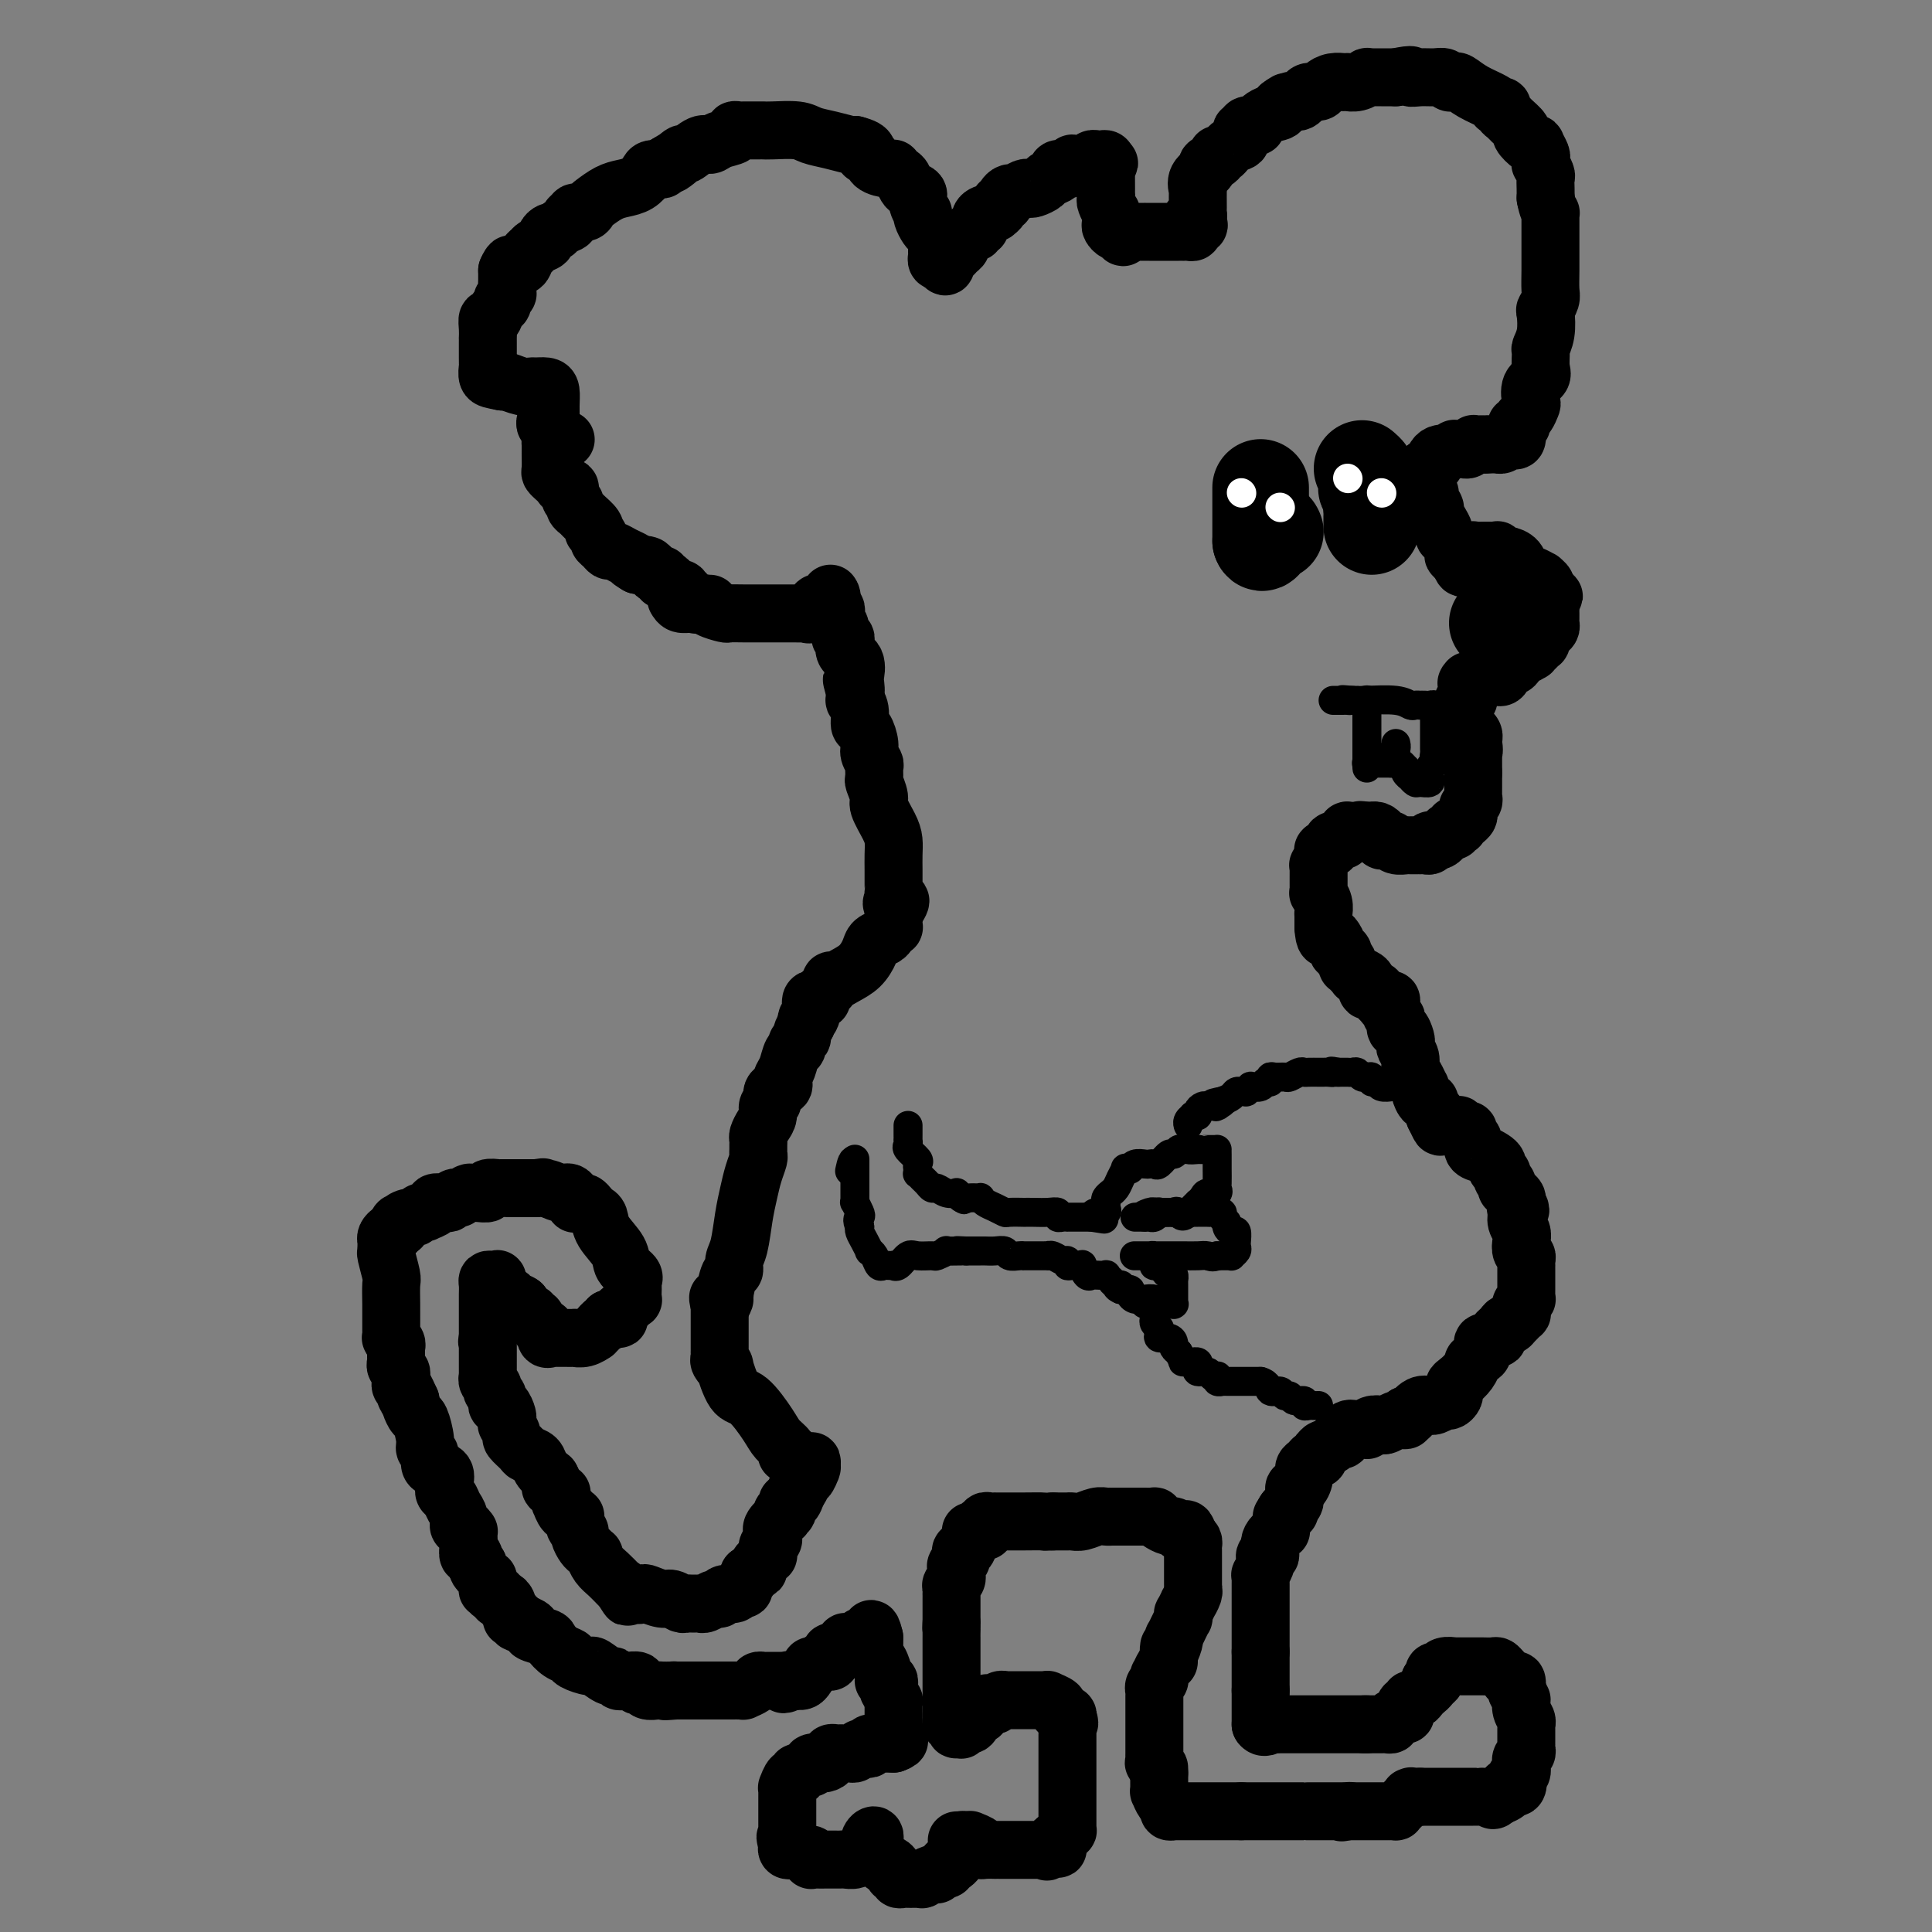 <svg viewBox='0 0 400 400' version='1.1' xmlns='http://www.w3.org/2000/svg' xmlns:xlink='http://www.w3.org/1999/xlink'><rect x="0" y="0" width="400" height="400" fill="#808080" stroke="none"/><g fill='none' stroke='#000000' stroke-width='12' stroke-linecap='round' stroke-linejoin='round'><path d='M204,317c-0.445,-0.006 -0.890,-0.011 -1,0c-0.110,0.011 0.115,0.039 0,0c-0.115,-0.039 -0.569,-0.146 -1,0c-0.431,0.146 -0.837,0.546 -1,1c-0.163,0.454 -0.082,0.963 0,1c0.082,0.037 0.166,-0.396 0,0c-0.166,0.396 -0.581,1.622 -1,2c-0.419,0.378 -0.843,-0.092 -1,0c-0.157,0.092 -0.046,0.746 0,1c0.046,0.254 0.026,0.109 0,0c-0.026,-0.109 -0.060,-0.183 0,0c0.060,0.183 0.212,0.623 0,1c-0.212,0.377 -0.788,0.693 -1,1c-0.212,0.307 -0.061,0.607 0,1c0.061,0.393 0.030,0.878 0,1c-0.030,0.122 -0.061,-0.121 0,0c0.061,0.121 0.212,0.606 0,1c-0.212,0.394 -0.789,0.697 -1,1c-0.211,0.303 -0.057,0.607 0,1c0.057,0.393 0.015,0.875 0,1c-0.015,0.125 -0.004,-0.109 0,0c0.004,0.109 0.001,0.559 0,1c-0.001,0.441 -0.000,0.874 0,1c0.000,0.126 0.000,-0.055 0,0c-0.000,0.055 -0.000,0.345 0,1c0.000,0.655 0.000,1.676 0,2c-0.000,0.324 -0.000,-0.050 0,0c0.000,0.050 0.000,0.525 0,1'/><path d='M197,336c-0.155,2.039 -0.041,1.138 0,1c0.041,-0.138 0.011,0.488 0,1c-0.011,0.512 -0.003,0.909 0,1c0.003,0.091 0.001,-0.126 0,0c-0.001,0.126 -0.000,0.593 0,1c0.000,0.407 0.000,0.754 0,1c-0.000,0.246 -0.000,0.391 0,1c0.000,0.609 0.000,1.683 0,2c-0.000,0.317 -0.000,-0.123 0,0c0.000,0.123 0.000,0.807 0,1c-0.000,0.193 -0.000,-0.107 0,0c0.000,0.107 0.000,0.620 0,1c-0.000,0.380 -0.000,0.628 0,1c0.000,0.372 0.000,0.868 0,1c-0.000,0.132 -0.000,-0.102 0,0c0.000,0.102 0.000,0.538 0,1c-0.000,0.462 -0.000,0.950 0,1c0.000,0.050 0.000,-0.337 0,0c-0.000,0.337 -0.000,1.400 0,2c0.000,0.600 0.000,0.739 0,1c-0.000,0.261 -0.000,0.646 0,1c0.000,0.354 0.000,0.677 0,1'/><path d='M197,355c-0.059,3.121 -0.208,1.424 0,1c0.208,-0.424 0.773,0.423 1,1c0.227,0.577 0.116,0.882 0,1c-0.116,0.118 -0.239,0.048 0,0c0.239,-0.048 0.839,-0.073 1,0c0.161,0.073 -0.115,0.244 0,0c0.115,-0.244 0.623,-0.902 1,-1c0.377,-0.098 0.623,0.363 1,0c0.377,-0.363 0.885,-1.551 1,-2c0.115,-0.449 -0.163,-0.159 0,0c0.163,0.159 0.765,0.187 1,0c0.235,-0.187 0.102,-0.589 0,-1c-0.102,-0.411 -0.172,-0.832 0,-1c0.172,-0.168 0.586,-0.084 1,0'/><path d='M204,353c0.881,-0.769 0.082,-0.192 0,0c-0.082,0.192 0.552,-0.001 1,0c0.448,0.001 0.712,0.196 1,0c0.288,-0.196 0.602,-0.785 1,-1c0.398,-0.215 0.880,-0.058 1,0c0.120,0.058 -0.122,0.015 0,0c0.122,-0.015 0.607,-0.004 1,0c0.393,0.004 0.693,0.001 1,0c0.307,-0.001 0.620,-0.000 1,0c0.380,0.000 0.827,0.000 1,0c0.173,-0.000 0.073,-0.000 0,0c-0.073,0.000 -0.120,0.000 0,0c0.120,-0.000 0.408,-0.001 1,0c0.592,0.001 1.487,0.003 2,0c0.513,-0.003 0.645,-0.012 1,0c0.355,0.012 0.935,0.046 1,0c0.065,-0.046 -0.385,-0.171 0,0c0.385,0.171 1.606,0.637 2,1c0.394,0.363 -0.039,0.623 0,1c0.039,0.377 0.549,0.871 1,1c0.451,0.129 0.843,-0.106 1,0c0.157,0.106 0.078,0.553 0,1'/><path d='M221,356c0.774,0.862 0.207,1.017 0,1c-0.207,-0.017 -0.056,-0.207 0,0c0.056,0.207 0.015,0.811 0,1c-0.015,0.189 -0.004,-0.037 0,0c0.004,0.037 0.001,0.338 0,1c-0.001,0.662 -0.000,1.687 0,2c0.000,0.313 0.000,-0.084 0,0c-0.000,0.084 -0.000,0.650 0,1c0.000,0.350 0.000,0.485 0,1c-0.000,0.515 -0.000,1.409 0,2c0.000,0.591 0.000,0.879 0,1c-0.000,0.121 -0.000,0.073 0,0c0.000,-0.073 0.000,-0.173 0,0c-0.000,0.173 -0.000,0.619 0,1c0.000,0.381 0.000,0.697 0,1c-0.000,0.303 -0.000,0.592 0,1c0.000,0.408 0.000,0.935 0,1c-0.000,0.065 -0.000,-0.333 0,0c0.000,0.333 0.000,1.396 0,2c-0.000,0.604 -0.000,0.750 0,1c0.000,0.250 0.000,0.605 0,1c-0.000,0.395 -0.000,0.832 0,1c0.000,0.168 0.000,0.068 0,0c-0.000,-0.068 -0.000,-0.105 0,0c0.000,0.105 0.001,0.353 0,1c-0.001,0.647 -0.003,1.693 0,2c0.003,0.307 0.012,-0.125 0,0c-0.012,0.125 -0.044,0.807 0,1c0.044,0.193 0.166,-0.102 0,0c-0.166,0.102 -0.619,0.601 -1,1c-0.381,0.399 -0.691,0.700 -1,1'/><path d='M219,381c-0.189,3.746 0.340,0.611 0,0c-0.340,-0.611 -1.547,1.300 -2,2c-0.453,0.700 -0.153,0.187 0,0c0.153,-0.187 0.157,-0.050 0,0c-0.157,0.050 -0.476,0.013 -1,0c-0.524,-0.013 -1.253,-0.004 -2,0c-0.747,0.004 -1.510,0.001 -2,0c-0.490,-0.001 -0.706,-0.000 -1,0c-0.294,0.000 -0.667,0.000 -1,0c-0.333,-0.000 -0.628,-0.000 -1,0c-0.372,0.000 -0.822,-0.000 -1,0c-0.178,0.000 -0.084,0.000 0,0c0.084,-0.000 0.160,-0.000 0,0c-0.160,0.000 -0.555,0.001 -1,0c-0.445,-0.001 -0.940,-0.003 -1,0c-0.060,0.003 0.316,0.011 0,0c-0.316,-0.011 -1.324,-0.041 -2,0c-0.676,0.041 -1.021,0.155 -1,0c0.021,-0.155 0.408,-0.578 0,-1c-0.408,-0.422 -1.610,-0.845 -2,-1c-0.390,-0.155 0.031,-0.044 0,0c-0.031,0.044 -0.516,0.022 -1,0'/><path d='M200,381c-3.166,0.012 -1.580,0.042 -1,0c0.580,-0.042 0.155,-0.156 0,0c-0.155,0.156 -0.041,0.582 0,1c0.041,0.418 0.007,0.829 0,1c-0.007,0.171 0.013,0.101 0,0c-0.013,-0.101 -0.059,-0.234 0,0c0.059,0.234 0.222,0.836 0,1c-0.222,0.164 -0.829,-0.110 -1,0c-0.171,0.110 0.094,0.603 0,1c-0.094,0.397 -0.547,0.699 -1,1'/><path d='M197,386c-0.703,0.708 -0.959,-0.020 -1,0c-0.041,0.020 0.133,0.790 0,1c-0.133,0.210 -0.573,-0.141 -1,0c-0.427,0.141 -0.840,0.774 -1,1c-0.160,0.226 -0.066,0.047 0,0c0.066,-0.047 0.105,0.040 0,0c-0.105,-0.040 -0.354,-0.207 -1,0c-0.646,0.207 -1.689,0.787 -2,1c-0.311,0.213 0.110,0.057 0,0c-0.110,-0.057 -0.750,-0.015 -1,0c-0.250,0.015 -0.108,0.004 0,0c0.108,-0.004 0.183,0.000 0,0c-0.183,-0.000 -0.622,-0.004 -1,0c-0.378,0.004 -0.694,0.016 -1,0c-0.306,-0.016 -0.603,-0.059 -1,0c-0.397,0.059 -0.894,0.222 -1,0c-0.106,-0.222 0.179,-0.828 0,-1c-0.179,-0.172 -0.821,0.090 -1,0c-0.179,-0.090 0.106,-0.531 0,-1c-0.106,-0.469 -0.603,-0.965 -1,-1c-0.397,-0.035 -0.694,0.393 -1,0c-0.306,-0.393 -0.621,-1.606 -1,-2c-0.379,-0.394 -0.823,0.030 -1,0c-0.177,-0.030 -0.089,-0.515 0,-1'/><path d='M181,383c-1.083,-0.940 -0.290,-0.289 0,0c0.290,0.289 0.079,0.217 0,0c-0.079,-0.217 -0.025,-0.578 0,-1c0.025,-0.422 0.021,-0.904 0,-1c-0.021,-0.096 -0.058,0.195 0,0c0.058,-0.195 0.211,-0.877 0,-1c-0.211,-0.123 -0.788,0.313 -1,1c-0.212,0.687 -0.061,1.625 0,2c0.061,0.375 0.030,0.188 0,0'/><path d='M180,383c-0.111,0.405 0.112,-0.084 0,0c-0.112,0.084 -0.559,0.740 -1,1c-0.441,0.260 -0.878,0.122 -1,0c-0.122,-0.122 0.070,-0.229 0,0c-0.070,0.229 -0.401,0.793 -1,1c-0.599,0.207 -1.467,0.055 -2,0c-0.533,-0.055 -0.731,-0.015 -1,0c-0.269,0.015 -0.610,0.004 -1,0c-0.390,-0.004 -0.829,-0.001 -1,0c-0.171,0.001 -0.074,-0.000 0,0c0.074,0.000 0.125,0.001 0,0c-0.125,-0.001 -0.425,-0.004 -1,0c-0.575,0.004 -1.424,0.016 -2,0c-0.576,-0.016 -0.879,-0.061 -1,0c-0.121,0.061 -0.060,0.226 0,0c0.060,-0.226 0.117,-0.844 0,-1c-0.117,-0.156 -0.410,0.152 -1,0c-0.590,-0.152 -1.479,-0.762 -2,-1c-0.521,-0.238 -0.676,-0.102 -1,0c-0.324,0.102 -0.819,0.172 -1,0c-0.181,-0.172 -0.049,-0.585 0,-1c0.049,-0.415 0.014,-0.833 0,-1c-0.014,-0.167 -0.007,-0.084 0,0'/><path d='M163,381c-0.774,-0.786 -0.207,-0.750 0,-1c0.207,-0.250 0.056,-0.784 0,-1c-0.056,-0.216 -0.015,-0.113 0,0c0.015,0.113 0.004,0.236 0,0c-0.004,-0.236 -0.001,-0.833 0,-1c0.001,-0.167 0.000,0.095 0,0c-0.000,-0.095 -0.000,-0.546 0,-1c0.000,-0.454 0.000,-0.909 0,-1c-0.000,-0.091 -0.000,0.183 0,0c0.000,-0.183 0.000,-0.823 0,-1c-0.000,-0.177 -0.000,0.108 0,0c0.000,-0.108 0.000,-0.608 0,-1c-0.000,-0.392 -0.001,-0.677 0,-1c0.001,-0.323 0.003,-0.683 0,-1c-0.003,-0.317 -0.011,-0.592 0,-1c0.011,-0.408 0.041,-0.951 0,-1c-0.041,-0.049 -0.151,0.394 0,0c0.151,-0.394 0.565,-1.626 1,-2c0.435,-0.374 0.891,0.111 1,0c0.109,-0.111 -0.130,-0.818 0,-1c0.130,-0.182 0.629,0.161 1,0c0.371,-0.161 0.615,-0.827 1,-1c0.385,-0.173 0.911,0.146 1,0c0.089,-0.146 -0.260,-0.756 0,-1c0.260,-0.244 1.130,-0.122 2,0'/><path d='M170,365c0.885,-0.476 0.098,-0.166 0,0c-0.098,0.166 0.495,0.188 1,0c0.505,-0.188 0.923,-0.586 1,-1c0.077,-0.414 -0.187,-0.843 0,-1c0.187,-0.157 0.824,-0.042 1,0c0.176,0.042 -0.107,0.012 0,0c0.107,-0.012 0.606,-0.007 1,0c0.394,0.007 0.683,0.016 1,0c0.317,-0.016 0.663,-0.056 1,0c0.337,0.056 0.664,0.207 1,0c0.336,-0.207 0.682,-0.774 1,-1c0.318,-0.226 0.607,-0.113 1,0c0.393,0.113 0.888,0.226 1,0c0.112,-0.226 -0.159,-0.793 0,-1c0.159,-0.207 0.749,-0.056 1,0c0.251,0.056 0.162,0.015 0,0c-0.162,-0.015 -0.397,-0.004 0,0c0.397,0.004 1.426,0.001 2,0c0.574,-0.001 0.693,-0.000 1,0c0.307,0.000 0.802,0.000 1,0c0.198,-0.000 0.099,-0.000 0,0'/><path d='M185,361c2.321,-0.819 0.622,-0.866 0,-1c-0.622,-0.134 -0.167,-0.354 0,-1c0.167,-0.646 0.044,-1.719 0,-2c-0.044,-0.281 -0.011,0.228 0,0c0.011,-0.228 -0.001,-1.193 0,-2c0.001,-0.807 0.014,-1.455 0,-2c-0.014,-0.545 -0.057,-0.986 0,-1c0.057,-0.014 0.212,0.399 0,0c-0.212,-0.399 -0.793,-1.609 -1,-2c-0.207,-0.391 -0.041,0.038 0,0c0.041,-0.038 -0.044,-0.543 0,-1c0.044,-0.457 0.218,-0.867 0,-1c-0.218,-0.133 -0.829,0.010 -1,0c-0.171,-0.010 0.098,-0.175 0,-1c-0.098,-0.825 -0.562,-2.311 -1,-3c-0.438,-0.689 -0.849,-0.580 -1,-1c-0.151,-0.420 -0.040,-1.370 0,-2c0.040,-0.630 0.011,-0.939 0,-1c-0.011,-0.061 -0.003,0.125 0,0c0.003,-0.125 0.002,-0.563 0,-1'/><path d='M181,339c-0.797,-3.408 -0.791,-0.927 -1,0c-0.209,0.927 -0.634,0.301 -1,0c-0.366,-0.301 -0.672,-0.278 -1,0c-0.328,0.278 -0.680,0.809 -1,1c-0.320,0.191 -0.610,0.041 -1,0c-0.390,-0.041 -0.879,0.027 -1,0c-0.121,-0.027 0.125,-0.148 0,0c-0.125,0.148 -0.621,0.565 -1,1c-0.379,0.435 -0.640,0.887 -1,1c-0.360,0.113 -0.819,-0.113 -1,0c-0.181,0.113 -0.085,0.565 0,1c0.085,0.435 0.159,0.853 0,1c-0.159,0.147 -0.549,0.024 -1,0c-0.451,-0.024 -0.961,0.053 -1,0c-0.039,-0.053 0.393,-0.235 0,0c-0.393,0.235 -1.611,0.886 -2,1c-0.389,0.114 0.050,-0.309 0,0c-0.050,0.309 -0.591,1.351 -1,2c-0.409,0.649 -0.687,0.906 -1,1c-0.313,0.094 -0.661,0.027 -1,0c-0.339,-0.027 -0.670,-0.013 -1,0'/><path d='M164,348c-2.874,1.392 -1.558,0.373 -1,0c0.558,-0.373 0.357,-0.100 0,0c-0.357,0.100 -0.869,0.027 -1,0c-0.131,-0.027 0.120,-0.007 0,0c-0.120,0.007 -0.610,0.001 -1,0c-0.390,-0.001 -0.681,0.002 -1,0c-0.319,-0.002 -0.668,-0.011 -1,0c-0.332,0.011 -0.649,0.041 -1,0c-0.351,-0.041 -0.738,-0.155 -1,0c-0.262,0.155 -0.400,0.577 -1,1c-0.600,0.423 -1.662,0.845 -2,1c-0.338,0.155 0.047,0.041 0,0c-0.047,-0.041 -0.525,-0.011 -1,0c-0.475,0.011 -0.948,0.003 -1,0c-0.052,-0.003 0.315,-0.001 0,0c-0.315,0.001 -1.312,0.000 -2,0c-0.688,-0.000 -1.067,-0.000 -2,0c-0.933,0.000 -2.421,0.000 -3,0c-0.579,-0.000 -0.249,-0.000 0,0c0.249,0.000 0.418,0.000 0,0c-0.418,-0.000 -1.421,-0.000 -2,0c-0.579,0.000 -0.733,0.000 -1,0c-0.267,-0.000 -0.648,-0.000 -1,0c-0.352,0.000 -0.676,0.000 -1,0'/><path d='M140,350c-3.970,0.310 -1.894,0.084 -1,0c0.894,-0.084 0.605,-0.027 0,0c-0.605,0.027 -1.525,0.022 -2,0c-0.475,-0.022 -0.504,-0.062 -1,0c-0.496,0.062 -1.460,0.227 -2,0c-0.540,-0.227 -0.655,-0.846 -1,-1c-0.345,-0.154 -0.918,0.156 -1,0c-0.082,-0.156 0.328,-0.778 0,-1c-0.328,-0.222 -1.395,-0.043 -2,0c-0.605,0.043 -0.748,-0.049 -1,0c-0.252,0.049 -0.615,0.238 -1,0c-0.385,-0.238 -0.793,-0.904 -1,-1c-0.207,-0.096 -0.212,0.377 -1,0c-0.788,-0.377 -2.360,-1.606 -3,-2c-0.640,-0.394 -0.347,0.045 -1,0c-0.653,-0.045 -2.253,-0.575 -3,-1c-0.747,-0.425 -0.643,-0.744 -1,-1c-0.357,-0.256 -1.176,-0.450 -2,-1c-0.824,-0.550 -1.654,-1.458 -2,-2c-0.346,-0.542 -0.209,-0.720 -1,-1c-0.791,-0.280 -2.511,-0.663 -3,-1c-0.489,-0.337 0.253,-0.629 0,-1c-0.253,-0.371 -1.501,-0.820 -2,-1c-0.499,-0.180 -0.250,-0.090 0,0'/><path d='M108,336c-1.945,-1.178 -1.306,-0.124 -1,0c0.306,0.124 0.279,-0.684 0,-1c-0.279,-0.316 -0.811,-0.140 -1,0c-0.189,0.140 -0.036,0.245 0,0c0.036,-0.245 -0.046,-0.840 0,-1c0.046,-0.160 0.218,0.116 0,0c-0.218,-0.116 -0.828,-0.624 -1,-1c-0.172,-0.376 0.095,-0.622 0,-1c-0.095,-0.378 -0.551,-0.890 -1,-1c-0.449,-0.110 -0.891,0.183 -1,0c-0.109,-0.183 0.114,-0.841 0,-1c-0.114,-0.159 -0.565,0.183 -1,0c-0.435,-0.183 -0.853,-0.890 -1,-1c-0.147,-0.110 -0.024,0.378 0,0c0.024,-0.378 -0.050,-1.621 0,-2c0.050,-0.379 0.223,0.106 0,0c-0.223,-0.106 -0.843,-0.801 -1,-1c-0.157,-0.199 0.150,0.100 0,0c-0.150,-0.100 -0.757,-0.600 -1,-1c-0.243,-0.400 -0.121,-0.700 0,-1'/><path d='M99,324c-1.635,-2.015 -1.223,-1.054 -1,-1c0.223,0.054 0.256,-0.799 0,-1c-0.256,-0.201 -0.800,0.248 -1,0c-0.200,-0.248 -0.056,-1.195 0,-2c0.056,-0.805 0.025,-1.468 0,-2c-0.025,-0.532 -0.044,-0.933 0,-1c0.044,-0.067 0.152,0.201 0,0c-0.152,-0.201 -0.565,-0.870 -1,-1c-0.435,-0.130 -0.891,0.277 -1,0c-0.109,-0.277 0.129,-1.240 0,-2c-0.129,-0.760 -0.623,-1.316 -1,-2c-0.377,-0.684 -0.635,-1.496 -1,-2c-0.365,-0.504 -0.836,-0.698 -1,-1c-0.164,-0.302 -0.020,-0.710 0,-1c0.020,-0.290 -0.085,-0.463 0,-1c0.085,-0.537 0.358,-1.439 0,-2c-0.358,-0.561 -1.349,-0.781 -2,-1c-0.651,-0.219 -0.962,-0.437 -1,-1c-0.038,-0.563 0.197,-1.469 0,-2c-0.197,-0.531 -0.827,-0.685 -1,-1c-0.173,-0.315 0.111,-0.792 0,-2c-0.111,-1.208 -0.617,-3.149 -1,-4c-0.383,-0.851 -0.641,-0.614 -1,-1c-0.359,-0.386 -0.817,-1.396 -1,-2c-0.183,-0.604 -0.092,-0.802 0,-1'/><path d='M85,290c-2.409,-5.438 -1.430,-2.032 -1,-1c0.430,1.032 0.311,-0.311 0,-1c-0.311,-0.689 -0.816,-0.723 -1,-1c-0.184,-0.277 -0.048,-0.795 0,-1c0.048,-0.205 0.009,-0.096 0,0c-0.009,0.096 0.012,0.181 0,0c-0.012,-0.181 -0.056,-0.626 0,-1c0.056,-0.374 0.211,-0.678 0,-1c-0.211,-0.322 -0.789,-0.664 -1,-1c-0.211,-0.336 -0.056,-0.667 0,-1c0.056,-0.333 0.011,-0.668 0,-1c-0.011,-0.332 0.011,-0.663 0,-1c-0.011,-0.337 -0.056,-0.682 0,-1c0.056,-0.318 0.211,-0.609 0,-1c-0.211,-0.391 -0.789,-0.881 -1,-1c-0.211,-0.119 -0.057,0.132 0,0c0.057,-0.132 0.015,-0.648 0,-1c-0.015,-0.352 -0.003,-0.539 0,-1c0.003,-0.461 -0.003,-1.196 0,-2c0.003,-0.804 0.015,-1.679 0,-3c-0.015,-1.321 -0.057,-3.089 0,-4c0.057,-0.911 0.212,-0.965 0,-2c-0.212,-1.035 -0.790,-3.051 -1,-4c-0.210,-0.949 -0.053,-0.832 0,-1c0.053,-0.168 0.003,-0.619 0,-1c-0.003,-0.381 0.040,-0.690 0,-1c-0.040,-0.310 -0.165,-0.622 0,-1c0.165,-0.378 0.618,-0.822 1,-1c0.382,-0.178 0.691,-0.089 1,0'/><path d='M82,255c0.410,-3.277 0.936,-1.470 1,-1c0.064,0.470 -0.332,-0.396 0,-1c0.332,-0.604 1.393,-0.946 2,-1c0.607,-0.054 0.759,0.179 1,0c0.241,-0.179 0.570,-0.770 1,-1c0.430,-0.230 0.959,-0.100 1,0c0.041,0.100 -0.406,0.172 0,0c0.406,-0.172 1.667,-0.586 2,-1c0.333,-0.414 -0.260,-0.829 0,-1c0.260,-0.171 1.374,-0.097 2,0c0.626,0.097 0.764,0.218 1,0c0.236,-0.218 0.571,-0.776 1,-1c0.429,-0.224 0.951,-0.112 1,0c0.049,0.112 -0.376,0.226 0,0c0.376,-0.226 1.552,-0.793 2,-1c0.448,-0.207 0.167,-0.054 0,0c-0.167,0.054 -0.218,0.011 0,0c0.218,-0.011 0.707,0.011 1,0c0.293,-0.011 0.389,-0.056 1,0c0.611,0.056 1.736,0.211 2,0c0.264,-0.211 -0.333,-0.789 0,-1c0.333,-0.211 1.596,-0.057 2,0c0.404,0.057 -0.052,0.015 0,0c0.052,-0.015 0.613,-0.004 1,0c0.387,0.004 0.600,0.001 1,0c0.400,-0.001 0.986,-0.000 1,0c0.014,0.000 -0.543,0.000 0,0c0.543,-0.000 2.185,-0.000 3,0c0.815,0.000 0.804,0.000 1,0c0.196,-0.000 0.598,-0.000 1,0'/><path d='M111,246c3.169,-0.446 0.590,-0.059 0,0c-0.590,0.059 0.808,-0.208 2,0c1.192,0.208 2.179,0.893 3,1c0.821,0.107 1.477,-0.364 2,0c0.523,0.364 0.914,1.565 1,2c0.086,0.435 -0.132,0.106 0,0c0.132,-0.106 0.613,0.012 1,0c0.387,-0.012 0.679,-0.153 1,0c0.321,0.153 0.671,0.600 1,1c0.329,0.400 0.636,0.754 1,1c0.364,0.246 0.785,0.384 1,1c0.215,0.616 0.226,1.710 1,3c0.774,1.290 2.313,2.776 3,4c0.687,1.224 0.524,2.187 1,3c0.476,0.813 1.592,1.476 2,2c0.408,0.524 0.109,0.909 0,1c-0.109,0.091 -0.030,-0.111 0,0c0.030,0.111 0.009,0.537 0,1c-0.009,0.463 -0.005,0.964 0,1c0.005,0.036 0.013,-0.394 0,0c-0.013,0.394 -0.046,1.611 0,2c0.046,0.389 0.169,-0.050 0,0c-0.169,0.050 -0.632,0.588 -1,1c-0.368,0.412 -0.640,0.699 -1,1c-0.360,0.301 -0.808,0.617 -1,1c-0.192,0.383 -0.129,0.834 0,1c0.129,0.166 0.322,0.047 0,0c-0.322,-0.047 -1.161,-0.024 -2,0'/><path d='M126,273c-0.957,1.576 -0.850,1.014 -1,1c-0.150,-0.014 -0.556,0.518 -1,1c-0.444,0.482 -0.926,0.914 -1,1c-0.074,0.086 0.261,-0.173 0,0c-0.261,0.173 -1.117,0.778 -2,1c-0.883,0.222 -1.795,0.059 -2,0c-0.205,-0.059 0.295,-0.016 0,0c-0.295,0.016 -1.384,0.004 -2,0c-0.616,-0.004 -0.757,0.001 -1,0c-0.243,-0.001 -0.586,-0.008 -1,0c-0.414,0.008 -0.898,0.033 -1,0c-0.102,-0.033 0.179,-0.122 0,0c-0.179,0.122 -0.817,0.454 -1,0c-0.183,-0.454 0.091,-1.695 0,-2c-0.091,-0.305 -0.545,0.325 -1,0c-0.455,-0.325 -0.909,-1.604 -1,-2c-0.091,-0.396 0.182,0.092 0,0c-0.182,-0.092 -0.820,-0.762 -1,-1c-0.180,-0.238 0.096,-0.043 0,0c-0.096,0.043 -0.564,-0.065 -1,0c-0.436,0.065 -0.839,0.304 -1,0c-0.161,-0.304 -0.081,-1.152 0,-2'/><path d='M108,270c-1.394,-1.036 -1.880,-0.128 -2,0c-0.120,0.128 0.126,-0.526 0,-1c-0.126,-0.474 -0.625,-0.768 -1,-1c-0.375,-0.232 -0.626,-0.403 -1,-1c-0.374,-0.597 -0.871,-1.622 -1,-2c-0.129,-0.378 0.109,-0.109 0,0c-0.109,0.109 -0.565,0.059 -1,0c-0.435,-0.059 -0.849,-0.125 -1,0c-0.151,0.125 -0.041,0.443 0,1c0.041,0.557 0.011,1.354 0,2c-0.011,0.646 -0.003,1.143 0,2c0.003,0.857 0.001,2.075 0,3c-0.001,0.925 -0.000,1.557 0,2c0.000,0.443 0.000,0.698 0,1c-0.000,0.302 -0.000,0.651 0,1'/><path d='M101,277c-0.309,1.787 -0.083,0.254 0,0c0.083,-0.254 0.022,0.772 0,1c-0.022,0.228 -0.006,-0.342 0,0c0.006,0.342 0.002,1.594 0,2c-0.002,0.406 -0.000,-0.035 0,0c0.000,0.035 0.000,0.547 0,1c-0.000,0.453 -0.000,0.847 0,1c0.000,0.153 0.000,0.065 0,0c-0.000,-0.065 -0.001,-0.105 0,0c0.001,0.105 0.004,0.357 0,1c-0.004,0.643 -0.015,1.679 0,2c0.015,0.321 0.056,-0.072 0,0c-0.056,0.072 -0.207,0.611 0,1c0.207,0.389 0.774,0.629 1,1c0.226,0.371 0.112,0.874 0,1c-0.112,0.126 -0.224,-0.126 0,0c0.224,0.126 0.782,0.629 1,1c0.218,0.371 0.097,0.610 0,1c-0.097,0.390 -0.169,0.932 0,1c0.169,0.068 0.580,-0.337 1,0c0.420,0.337 0.849,1.418 1,2c0.151,0.582 0.025,0.666 0,1c-0.025,0.334 0.053,0.919 0,1c-0.053,0.081 -0.237,-0.343 0,0c0.237,0.343 0.893,1.453 1,2c0.107,0.547 -0.337,0.531 0,1c0.337,0.469 1.455,1.424 2,2c0.545,0.576 0.517,0.773 1,1c0.483,0.227 1.476,0.484 2,1c0.524,0.516 0.578,1.290 1,2c0.422,0.710 1.211,1.355 2,2'/><path d='M114,306c1.890,3.483 0.114,2.192 0,2c-0.114,-0.192 1.433,0.717 2,1c0.567,0.283 0.155,-0.060 0,0c-0.155,0.060 -0.051,0.524 0,1c0.051,0.476 0.051,0.964 0,1c-0.051,0.036 -0.154,-0.378 0,0c0.154,0.378 0.563,1.550 1,2c0.437,0.450 0.901,0.180 1,0c0.099,-0.180 -0.166,-0.269 0,0c0.166,0.269 0.762,0.897 1,1c0.238,0.103 0.120,-0.319 0,0c-0.120,0.319 -0.240,1.381 0,2c0.240,0.619 0.839,0.797 1,1c0.161,0.203 -0.115,0.431 0,1c0.115,0.569 0.622,1.479 1,2c0.378,0.521 0.629,0.653 1,1c0.371,0.347 0.862,0.908 1,1c0.138,0.092 -0.079,-0.287 0,0c0.079,0.287 0.452,1.240 1,2c0.548,0.760 1.271,1.328 2,2c0.729,0.672 1.463,1.448 2,2c0.537,0.552 0.875,0.879 1,1c0.125,0.121 0.036,0.034 0,0c-0.036,-0.034 -0.018,-0.017 0,0'/><path d='M129,329c2.230,3.499 0.306,0.745 0,0c-0.306,-0.745 1.006,0.517 2,1c0.994,0.483 1.671,0.186 2,0c0.329,-0.186 0.312,-0.260 1,0c0.688,0.260 2.082,0.854 3,1c0.918,0.146 1.360,-0.157 2,0c0.640,0.157 1.477,0.774 2,1c0.523,0.226 0.732,0.060 1,0c0.268,-0.060 0.594,-0.016 1,0c0.406,0.016 0.893,0.004 1,0c0.107,-0.004 -0.165,0.000 0,0c0.165,-0.000 0.769,-0.004 1,0c0.231,0.004 0.090,0.016 0,0c-0.090,-0.016 -0.127,-0.061 0,0c0.127,0.061 0.419,0.228 1,0c0.581,-0.228 1.451,-0.850 2,-1c0.549,-0.150 0.778,0.171 1,0c0.222,-0.171 0.437,-0.833 1,-1c0.563,-0.167 1.475,0.163 2,0c0.525,-0.163 0.662,-0.818 1,-1c0.338,-0.182 0.875,0.109 1,0c0.125,-0.109 -0.162,-0.617 0,-1c0.162,-0.383 0.774,-0.642 1,-1c0.226,-0.358 0.064,-0.817 0,-1c-0.064,-0.183 -0.032,-0.092 0,0'/><path d='M155,326c2.167,-1.106 2.083,-0.870 2,-1c-0.083,-0.130 -0.166,-0.627 0,-1c0.166,-0.373 0.580,-0.622 1,-1c0.420,-0.378 0.845,-0.885 1,-1c0.155,-0.115 0.041,0.162 0,0c-0.041,-0.162 -0.007,-0.765 0,-1c0.007,-0.235 -0.012,-0.104 0,0c0.012,0.104 0.056,0.182 0,0c-0.056,-0.182 -0.211,-0.623 0,-1c0.211,-0.377 0.786,-0.691 1,-1c0.214,-0.309 0.065,-0.612 0,-1c-0.065,-0.388 -0.045,-0.859 0,-1c0.045,-0.141 0.116,0.049 0,0c-0.116,-0.049 -0.419,-0.337 0,-1c0.419,-0.663 1.562,-1.702 2,-2c0.438,-0.298 0.173,0.146 0,0c-0.173,-0.146 -0.254,-0.882 0,-1c0.254,-0.118 0.841,0.381 1,0c0.159,-0.381 -0.111,-1.641 0,-2c0.111,-0.359 0.603,0.183 1,0c0.397,-0.183 0.698,-1.092 1,-2'/><path d='M165,309c1.548,-2.572 0.418,-0.501 0,0c-0.418,0.501 -0.123,-0.568 0,-1c0.123,-0.432 0.075,-0.228 0,0c-0.075,0.228 -0.178,0.481 0,0c0.178,-0.481 0.636,-1.697 1,-2c0.364,-0.303 0.633,0.308 1,0c0.367,-0.308 0.830,-1.536 1,-2c0.170,-0.464 0.046,-0.163 0,0c-0.046,0.163 -0.013,0.190 0,0c0.013,-0.190 0.007,-0.595 0,-1'/><path d='M168,303c0.342,-0.940 -0.304,-0.291 -1,0c-0.696,0.291 -1.441,0.222 -2,0c-0.559,-0.222 -0.933,-0.598 -1,-1c-0.067,-0.402 0.172,-0.832 0,-1c-0.172,-0.168 -0.754,-0.076 -1,0c-0.246,0.076 -0.155,0.135 0,0c0.155,-0.135 0.376,-0.466 0,-1c-0.376,-0.534 -1.348,-1.273 -2,-2c-0.652,-0.727 -0.983,-1.444 -2,-3c-1.017,-1.556 -2.721,-3.951 -4,-5c-1.279,-1.049 -2.132,-0.753 -3,-2c-0.868,-1.247 -1.749,-4.037 -2,-5c-0.251,-0.963 0.129,-0.100 0,0c-0.129,0.100 -0.767,-0.565 -1,-1c-0.233,-0.435 -0.063,-0.642 0,-1c0.063,-0.358 0.017,-0.869 0,-1c-0.017,-0.131 -0.004,0.117 0,0c0.004,-0.117 0.001,-0.599 0,-1c-0.001,-0.401 -0.000,-0.720 0,-1c0.000,-0.280 0.000,-0.522 0,-1c-0.000,-0.478 -0.000,-1.192 0,-2c0.000,-0.808 0.000,-1.712 0,-2c-0.000,-0.288 -0.000,0.038 0,0c0.000,-0.038 0.000,-0.439 0,-1c-0.000,-0.561 -0.000,-1.280 0,-2'/><path d='M149,270c-0.528,-2.723 -0.348,-0.532 0,0c0.348,0.532 0.863,-0.595 1,-1c0.137,-0.405 -0.104,-0.087 0,-1c0.104,-0.913 0.553,-3.058 1,-4c0.447,-0.942 0.893,-0.681 1,-1c0.107,-0.319 -0.126,-1.218 0,-2c0.126,-0.782 0.612,-1.446 1,-3c0.388,-1.554 0.678,-3.999 1,-6c0.322,-2.001 0.675,-3.558 1,-5c0.325,-1.442 0.623,-2.767 1,-4c0.377,-1.233 0.833,-2.372 1,-3c0.167,-0.628 0.044,-0.745 0,-1c-0.044,-0.255 -0.009,-0.649 0,-1c0.009,-0.351 -0.008,-0.660 0,-1c0.008,-0.340 0.039,-0.711 0,-1c-0.039,-0.289 -0.150,-0.496 0,-1c0.150,-0.504 0.560,-1.305 1,-2c0.440,-0.695 0.910,-1.285 1,-2c0.090,-0.715 -0.200,-1.554 0,-2c0.200,-0.446 0.890,-0.500 1,-1c0.110,-0.500 -0.360,-1.445 0,-2c0.360,-0.555 1.549,-0.720 2,-1c0.451,-0.280 0.163,-0.677 0,-1c-0.163,-0.323 -0.203,-0.573 0,-1c0.203,-0.427 0.647,-1.032 1,-2c0.353,-0.968 0.616,-2.300 1,-3c0.384,-0.700 0.890,-0.768 1,-1c0.110,-0.232 -0.177,-0.629 0,-1c0.177,-0.371 0.817,-0.715 1,-1c0.183,-0.285 -0.091,-0.510 0,-1c0.091,-0.490 0.545,-1.245 1,-2'/><path d='M167,212c1.168,-2.845 0.088,-1.459 0,-1c-0.088,0.459 0.816,-0.010 1,-1c0.184,-0.990 -0.353,-2.503 0,-3c0.353,-0.497 1.597,0.020 2,0c0.403,-0.020 -0.033,-0.579 0,-1c0.033,-0.421 0.536,-0.704 1,-1c0.464,-0.296 0.890,-0.606 1,-1c0.110,-0.394 -0.097,-0.871 0,-1c0.097,-0.129 0.497,0.092 1,0c0.503,-0.092 1.108,-0.497 2,-1c0.892,-0.503 2.070,-1.104 3,-2c0.930,-0.896 1.612,-2.086 2,-3c0.388,-0.914 0.482,-1.550 1,-2c0.518,-0.450 1.459,-0.712 2,-1c0.541,-0.288 0.681,-0.602 1,-1c0.319,-0.398 0.818,-0.880 1,-1c0.182,-0.120 0.049,0.123 0,0c-0.049,-0.123 -0.013,-0.610 0,-1c0.013,-0.390 0.004,-0.683 0,-1c-0.004,-0.317 -0.002,-0.659 0,-1'/><path d='M185,189c2.785,-3.967 0.746,-2.386 0,-2c-0.746,0.386 -0.200,-0.425 0,-1c0.200,-0.575 0.054,-0.916 0,-1c-0.054,-0.084 -0.014,0.088 0,0c0.014,-0.088 0.004,-0.435 0,-1c-0.004,-0.565 -0.003,-1.346 0,-2c0.003,-0.654 0.007,-1.180 0,-2c-0.007,-0.820 -0.025,-1.933 0,-3c0.025,-1.067 0.094,-2.086 0,-3c-0.094,-0.914 -0.351,-1.721 -1,-3c-0.649,-1.279 -1.691,-3.029 -2,-4c-0.309,-0.971 0.114,-1.162 0,-2c-0.114,-0.838 -0.767,-2.322 -1,-3c-0.233,-0.678 -0.048,-0.550 0,-1c0.048,-0.450 -0.042,-1.476 0,-2c0.042,-0.524 0.218,-0.544 0,-1c-0.218,-0.456 -0.828,-1.347 -1,-2c-0.172,-0.653 0.094,-1.069 0,-2c-0.094,-0.931 -0.547,-2.378 -1,-3c-0.453,-0.622 -0.906,-0.421 -1,-1c-0.094,-0.579 0.171,-1.939 0,-3c-0.171,-1.061 -0.777,-1.824 -1,-2c-0.223,-0.176 -0.064,0.235 0,0c0.064,-0.235 0.032,-1.118 0,-2'/><path d='M177,143c-1.240,-4.679 -0.340,-0.877 0,0c0.340,0.877 0.119,-1.170 0,-2c-0.119,-0.830 -0.137,-0.442 0,-1c0.137,-0.558 0.430,-2.063 0,-3c-0.430,-0.937 -1.583,-1.307 -2,-2c-0.417,-0.693 -0.097,-1.708 0,-2c0.097,-0.292 -0.030,0.139 0,0c0.030,-0.139 0.218,-0.849 0,-1c-0.218,-0.151 -0.842,0.257 -1,0c-0.158,-0.257 0.151,-1.179 0,-2c-0.151,-0.821 -0.762,-1.540 -1,-2c-0.238,-0.460 -0.102,-0.662 0,-1c0.102,-0.338 0.172,-0.811 0,-1c-0.172,-0.189 -0.586,-0.095 -1,0'/><path d='M172,126c-0.833,-2.833 -0.417,-1.417 0,0'/><path d='M172,123c-0.054,-0.079 -0.108,-0.157 0,0c0.108,0.157 0.378,0.550 0,1c-0.378,0.450 -1.405,0.958 -2,1c-0.595,0.042 -0.758,-0.381 -1,0c-0.242,0.381 -0.564,1.566 -1,2c-0.436,0.434 -0.985,0.116 -1,0c-0.015,-0.116 0.503,-0.031 0,0c-0.503,0.031 -2.027,0.008 -3,0c-0.973,-0.008 -1.393,-0.002 -2,0c-0.607,0.002 -1.400,0.001 -2,0c-0.600,-0.001 -1.006,-0.000 -1,0c0.006,0.000 0.425,-0.000 0,0c-0.425,0.000 -1.694,0.001 -2,0c-0.306,-0.001 0.353,-0.003 0,0c-0.353,0.003 -1.716,0.011 -3,0c-1.284,-0.011 -2.490,-0.041 -3,0c-0.510,0.041 -0.324,0.154 -1,0c-0.676,-0.154 -2.212,-0.577 -3,-1c-0.788,-0.423 -0.827,-0.848 -1,-1c-0.173,-0.152 -0.479,-0.030 -1,0c-0.521,0.030 -1.256,-0.030 -2,0c-0.744,0.030 -1.498,0.152 -2,0c-0.502,-0.152 -0.751,-0.576 -1,-1'/><path d='M147,125c-0.300,0.001 -0.600,0.002 -1,0c-0.400,-0.002 -0.900,-0.008 -1,0c-0.100,0.008 0.198,0.030 0,0c-0.198,-0.030 -0.894,-0.114 -1,0c-0.106,0.114 0.378,0.424 0,0c-0.378,-0.424 -1.618,-1.581 -2,-2c-0.382,-0.419 0.095,-0.098 0,0c-0.095,0.098 -0.760,-0.026 -1,0c-0.240,0.026 -0.053,0.200 0,0c0.053,-0.200 -0.027,-0.776 0,-1c0.027,-0.224 0.161,-0.098 0,0c-0.161,0.098 -0.617,0.166 -1,0c-0.383,-0.166 -0.694,-0.565 -1,-1c-0.306,-0.435 -0.607,-0.904 -1,-1c-0.393,-0.096 -0.878,0.181 -1,0c-0.122,-0.181 0.119,-0.819 0,-1c-0.119,-0.181 -0.599,0.096 -1,0c-0.401,-0.096 -0.723,-0.564 -1,-1c-0.277,-0.436 -0.508,-0.839 -1,-1c-0.492,-0.161 -1.246,-0.081 -2,0'/><path d='M132,117c-2.455,-1.421 -1.091,-0.972 -1,-1c0.091,-0.028 -1.090,-0.532 -2,-1c-0.910,-0.468 -1.549,-0.899 -2,-1c-0.451,-0.101 -0.713,0.127 -1,0c-0.287,-0.127 -0.599,-0.608 -1,-1c-0.401,-0.392 -0.890,-0.696 -1,-1c-0.110,-0.304 0.160,-0.610 0,-1c-0.160,-0.390 -0.749,-0.864 -1,-1c-0.251,-0.136 -0.162,0.066 0,0c0.162,-0.066 0.398,-0.399 0,-1c-0.398,-0.601 -1.431,-1.469 -2,-2c-0.569,-0.531 -0.673,-0.724 -1,-1c-0.327,-0.276 -0.875,-0.633 -1,-1c-0.125,-0.367 0.174,-0.742 0,-1c-0.174,-0.258 -0.820,-0.398 -1,-1c-0.180,-0.602 0.106,-1.667 0,-2c-0.106,-0.333 -0.603,0.067 -1,0c-0.397,-0.067 -0.695,-0.602 -1,-1c-0.305,-0.398 -0.618,-0.661 -1,-1c-0.382,-0.339 -0.834,-0.756 -1,-1c-0.166,-0.244 -0.045,-0.316 0,-1c0.045,-0.684 0.013,-1.980 0,-3c-0.013,-1.020 -0.007,-1.765 0,-2c0.007,-0.235 0.016,0.039 0,0c-0.016,-0.039 -0.056,-0.392 0,-1c0.056,-0.608 0.207,-1.471 0,-2c-0.207,-0.529 -0.774,-0.722 -1,-1c-0.226,-0.278 -0.113,-0.639 0,-1'/><path d='M117,91c0.112,-0.004 0.223,-0.008 0,0c-0.223,0.008 -0.782,0.027 -1,0c-0.218,-0.027 -0.097,-0.100 0,0c0.097,0.100 0.169,0.372 0,0c-0.169,-0.372 -0.581,-1.388 -1,-2c-0.419,-0.612 -0.846,-0.819 -1,-1c-0.154,-0.181 -0.034,-0.336 0,-1c0.034,-0.664 -0.018,-1.839 0,-3c0.018,-1.161 0.105,-2.310 0,-3c-0.105,-0.690 -0.403,-0.921 -1,-1c-0.597,-0.079 -1.494,-0.007 -2,0c-0.506,0.007 -0.620,-0.050 -1,0c-0.380,0.050 -1.025,0.206 -2,0c-0.975,-0.206 -2.278,-0.773 -3,-1c-0.722,-0.227 -0.861,-0.113 -1,0'/><path d='M104,79c-2.226,-0.428 -2.793,-0.497 -3,-1c-0.207,-0.503 -0.056,-1.440 0,-2c0.056,-0.560 0.015,-0.741 0,-1c-0.015,-0.259 -0.004,-0.594 0,-1c0.004,-0.406 0.001,-0.884 0,-1c-0.001,-0.116 -0.000,0.128 0,0c0.000,-0.128 0.000,-0.628 0,-1c-0.000,-0.372 -0.001,-0.615 0,-1c0.001,-0.385 0.003,-0.910 0,-1c-0.003,-0.090 -0.012,0.256 0,0c0.012,-0.256 0.046,-1.115 0,-2c-0.046,-0.885 -0.171,-1.795 0,-2c0.171,-0.205 0.638,0.296 1,0c0.362,-0.296 0.619,-1.387 1,-2c0.381,-0.613 0.887,-0.746 1,-1c0.113,-0.254 -0.166,-0.627 0,-1c0.166,-0.373 0.776,-0.745 1,-1c0.224,-0.255 0.060,-0.393 0,-1c-0.060,-0.607 -0.016,-1.682 0,-2c0.016,-0.318 0.004,0.121 0,0c-0.004,-0.121 -0.001,-0.802 0,-1c0.001,-0.198 0.000,0.086 0,0c-0.000,-0.086 -0.000,-0.543 0,-1'/><path d='M105,56c0.875,-2.075 1.061,-1.264 1,-1c-0.061,0.264 -0.371,-0.020 0,0c0.371,0.020 1.422,0.342 2,0c0.578,-0.342 0.685,-1.349 1,-2c0.315,-0.651 0.840,-0.948 1,-1c0.160,-0.052 -0.045,0.140 0,0c0.045,-0.140 0.341,-0.611 1,-1c0.659,-0.389 1.681,-0.696 2,-1c0.319,-0.304 -0.064,-0.606 0,-1c0.064,-0.394 0.576,-0.880 1,-1c0.424,-0.120 0.759,0.127 1,0c0.241,-0.127 0.389,-0.626 1,-1c0.611,-0.374 1.687,-0.621 2,-1c0.313,-0.379 -0.137,-0.889 0,-1c0.137,-0.111 0.861,0.179 1,0c0.139,-0.179 -0.308,-0.825 0,-1c0.308,-0.175 1.369,0.122 2,0c0.631,-0.122 0.830,-0.662 1,-1c0.170,-0.338 0.312,-0.475 1,-1c0.688,-0.525 1.923,-1.437 3,-2c1.077,-0.563 1.995,-0.778 3,-1c1.005,-0.222 2.097,-0.451 3,-1c0.903,-0.549 1.618,-1.418 2,-2c0.382,-0.582 0.432,-0.878 1,-1c0.568,-0.122 1.653,-0.071 2,0c0.347,0.071 -0.044,0.163 0,0c0.044,-0.163 0.522,-0.582 1,-1'/><path d='M138,34c5.215,-3.273 1.754,-0.456 1,0c-0.754,0.456 1.200,-1.450 2,-2c0.800,-0.550 0.446,0.256 1,0c0.554,-0.256 2.014,-1.575 3,-2c0.986,-0.425 1.496,0.044 2,0c0.504,-0.044 1.000,-0.600 2,-1c1.000,-0.400 2.503,-0.643 3,-1c0.497,-0.357 -0.011,-0.828 0,-1c0.011,-0.172 0.541,-0.046 1,0c0.459,0.046 0.848,0.012 1,0c0.152,-0.012 0.068,-0.003 0,0c-0.068,0.003 -0.120,0.001 0,0c0.120,-0.001 0.413,-0.001 1,0c0.587,0.001 1.468,0.003 2,0c0.532,-0.003 0.714,-0.012 1,0c0.286,0.012 0.675,0.046 2,0c1.325,-0.046 3.584,-0.170 5,0c1.416,0.170 1.987,0.634 3,1c1.013,0.366 2.467,0.634 4,1c1.533,0.366 3.143,0.829 4,1c0.857,0.171 0.959,0.049 1,0c0.041,-0.049 0.020,-0.024 0,0'/><path d='M177,30c3.800,0.945 2.300,1.809 2,2c-0.300,0.191 0.598,-0.289 1,0c0.402,0.289 0.307,1.349 1,2c0.693,0.651 2.175,0.894 3,1c0.825,0.106 0.993,0.074 1,0c0.007,-0.074 -0.148,-0.189 0,0c0.148,0.189 0.599,0.683 1,1c0.401,0.317 0.752,0.457 1,1c0.248,0.543 0.392,1.490 1,2c0.608,0.510 1.679,0.583 2,1c0.321,0.417 -0.107,1.176 0,2c0.107,0.824 0.749,1.712 1,2c0.251,0.288 0.109,-0.025 0,0c-0.109,0.025 -0.187,0.388 0,1c0.187,0.612 0.639,1.473 1,2c0.361,0.527 0.633,0.719 1,1c0.367,0.281 0.831,0.653 1,1c0.169,0.347 0.045,0.671 0,1c-0.045,0.329 -0.009,0.663 0,1c0.009,0.337 -0.008,0.678 0,1c0.008,0.322 0.041,0.625 0,1c-0.041,0.375 -0.154,0.821 0,1c0.154,0.179 0.577,0.089 1,0'/><path d='M195,54c0.951,2.214 0.827,0.749 1,0c0.173,-0.749 0.643,-0.783 1,-1c0.357,-0.217 0.602,-0.619 1,-1c0.398,-0.381 0.948,-0.742 1,-1c0.052,-0.258 -0.394,-0.413 0,-1c0.394,-0.587 1.626,-1.606 2,-2c0.374,-0.394 -0.112,-0.165 0,0c0.112,0.165 0.821,0.265 1,0c0.179,-0.265 -0.172,-0.894 0,-1c0.172,-0.106 0.868,0.312 1,0c0.132,-0.312 -0.300,-1.354 0,-2c0.300,-0.646 1.333,-0.895 2,-1c0.667,-0.105 0.967,-0.066 1,0c0.033,0.066 -0.202,0.159 0,0c0.202,-0.159 0.842,-0.568 1,-1c0.158,-0.432 -0.166,-0.885 0,-1c0.166,-0.115 0.822,0.109 1,0c0.178,-0.109 -0.121,-0.551 0,-1c0.121,-0.449 0.661,-0.904 1,-1c0.339,-0.096 0.476,0.167 1,0c0.524,-0.167 1.434,-0.766 2,-1c0.566,-0.234 0.787,-0.104 1,0c0.213,0.104 0.419,0.182 1,0c0.581,-0.182 1.536,-0.623 2,-1c0.464,-0.377 0.436,-0.689 1,-1c0.564,-0.311 1.718,-0.619 2,-1c0.282,-0.381 -0.309,-0.833 0,-1c0.309,-0.167 1.517,-0.048 2,0c0.483,0.048 0.242,0.024 0,0'/><path d='M221,35c2.715,-1.486 0.502,-0.202 0,0c-0.502,0.202 0.707,-0.678 1,-1c0.293,-0.322 -0.329,-0.085 0,0c0.329,0.085 1.608,0.019 2,0c0.392,-0.019 -0.102,0.009 0,0c0.102,-0.009 0.801,-0.055 1,0c0.199,0.055 -0.101,0.210 0,0c0.101,-0.210 0.602,-0.786 1,-1c0.398,-0.214 0.694,-0.068 1,0c0.306,0.068 0.621,0.057 1,0c0.379,-0.057 0.823,-0.159 1,0c0.177,0.159 0.089,0.580 0,1'/><path d='M229,34c1.238,-0.232 0.332,-0.312 0,0c-0.332,0.312 -0.089,1.015 0,1c0.089,-0.015 0.023,-0.749 0,0c-0.023,0.749 -0.002,2.979 0,4c0.002,1.021 -0.014,0.832 0,1c0.014,0.168 0.056,0.693 0,1c-0.056,0.307 -0.212,0.397 0,1c0.212,0.603 0.792,1.721 1,2c0.208,0.279 0.045,-0.279 0,0c-0.045,0.279 0.026,1.395 0,2c-0.026,0.605 -0.151,0.698 0,1c0.151,0.302 0.579,0.812 1,1c0.421,0.188 0.835,0.054 1,0c0.165,-0.054 0.083,-0.027 0,0'/><path d='M232,48c0.628,2.166 0.698,0.580 1,0c0.302,-0.580 0.837,-0.155 1,0c0.163,0.155 -0.044,0.042 0,0c0.044,-0.042 0.341,-0.011 1,0c0.659,0.011 1.680,0.003 2,0c0.320,-0.003 -0.061,-0.001 0,0c0.061,0.001 0.563,0.000 1,0c0.437,-0.000 0.810,-0.000 1,0c0.190,0.000 0.197,0.000 1,0c0.803,-0.000 2.401,-0.000 3,0c0.599,0.000 0.198,0.000 0,0c-0.198,-0.000 -0.194,-0.000 0,0c0.194,0.000 0.577,0.001 1,0c0.423,-0.001 0.884,-0.003 1,0c0.116,0.003 -0.113,0.011 0,0c0.113,-0.011 0.569,-0.041 1,0c0.431,0.041 0.837,0.155 1,0c0.163,-0.155 0.081,-0.577 0,-1'/><path d='M247,47c2.337,-0.316 0.679,-0.606 0,-1c-0.679,-0.394 -0.378,-0.892 0,-1c0.378,-0.108 0.834,0.172 1,0c0.166,-0.172 0.042,-0.798 0,-1c-0.042,-0.202 -0.003,0.020 0,-1c0.003,-1.020 -0.029,-3.282 0,-4c0.029,-0.718 0.121,0.106 0,0c-0.121,-0.106 -0.453,-1.143 0,-2c0.453,-0.857 1.693,-1.534 2,-2c0.307,-0.466 -0.319,-0.720 0,-1c0.319,-0.280 1.582,-0.584 2,-1c0.418,-0.416 -0.008,-0.942 0,-1c0.008,-0.058 0.451,0.353 1,0c0.549,-0.353 1.203,-1.471 2,-2c0.797,-0.529 1.738,-0.468 2,-1c0.262,-0.532 -0.155,-1.657 0,-2c0.155,-0.343 0.883,0.098 1,0c0.117,-0.098 -0.378,-0.733 0,-1c0.378,-0.267 1.628,-0.166 2,0c0.372,0.166 -0.135,0.398 0,0c0.135,-0.398 0.913,-1.426 2,-2c1.087,-0.574 2.485,-0.693 3,-1c0.515,-0.307 0.147,-0.802 0,-1c-0.147,-0.198 -0.074,-0.099 0,0'/><path d='M265,22c2.499,-1.951 1.247,-0.329 1,0c-0.247,0.329 0.510,-0.634 1,-1c0.490,-0.366 0.713,-0.136 1,0c0.287,0.136 0.640,0.177 1,0c0.360,-0.177 0.729,-0.573 1,-1c0.271,-0.427 0.445,-0.885 1,-1c0.555,-0.115 1.493,0.113 2,0c0.507,-0.113 0.585,-0.566 1,-1c0.415,-0.434 1.167,-0.849 2,-1c0.833,-0.151 1.745,-0.040 2,0c0.255,0.040 -0.148,0.007 0,0c0.148,-0.007 0.848,0.012 1,0c0.152,-0.012 -0.242,-0.056 0,0c0.242,0.056 1.121,0.211 2,0c0.879,-0.211 1.758,-0.789 2,-1c0.242,-0.211 -0.152,-0.057 0,0c0.152,0.057 0.850,0.015 1,0c0.150,-0.015 -0.248,-0.004 0,0c0.248,0.004 1.141,0.001 2,0c0.859,-0.001 1.684,-0.000 2,0c0.316,0.000 0.124,0.000 0,0c-0.124,-0.000 -0.178,-0.000 0,0c0.178,0.000 0.589,0.000 1,0'/><path d='M289,16c4.312,-0.927 3.092,-0.245 3,0c-0.092,0.245 0.945,0.052 2,0c1.055,-0.052 2.127,0.037 3,0c0.873,-0.037 1.548,-0.200 2,0c0.452,0.200 0.681,0.764 1,1c0.319,0.236 0.727,0.144 1,0c0.273,-0.144 0.412,-0.340 1,0c0.588,0.340 1.626,1.215 3,2c1.374,0.785 3.085,1.481 4,2c0.915,0.519 1.033,0.860 1,1c-0.033,0.140 -0.217,0.078 0,0c0.217,-0.078 0.837,-0.171 1,0c0.163,0.171 -0.130,0.608 0,1c0.130,0.392 0.682,0.739 1,1c0.318,0.261 0.401,0.434 1,1c0.599,0.566 1.715,1.523 2,2c0.285,0.477 -0.260,0.474 0,1c0.260,0.526 1.323,1.579 2,2c0.677,0.421 0.966,0.208 1,0c0.034,-0.208 -0.188,-0.411 0,0c0.188,0.411 0.786,1.438 1,2c0.214,0.562 0.043,0.661 0,1c-0.043,0.339 0.041,0.920 0,1c-0.041,0.080 -0.207,-0.340 0,0c0.207,0.340 0.787,1.442 1,2c0.213,0.558 0.057,0.573 0,1c-0.057,0.427 -0.016,1.265 0,2c0.016,0.735 0.008,1.368 0,2'/><path d='M320,41c0.381,2.077 0.834,2.769 1,3c0.166,0.231 0.044,-0.000 0,0c-0.044,0.000 -0.012,0.232 0,1c0.012,0.768 0.003,2.072 0,3c-0.003,0.928 0.000,1.480 0,2c-0.000,0.520 -0.004,1.008 0,2c0.004,0.992 0.015,2.487 0,4c-0.015,1.513 -0.056,3.045 0,4c0.056,0.955 0.207,1.335 0,2c-0.207,0.665 -0.773,1.615 -1,2c-0.227,0.385 -0.114,0.204 0,1c0.114,0.796 0.229,2.570 0,4c-0.229,1.430 -0.801,2.517 -1,3c-0.199,0.483 -0.025,0.361 0,1c0.025,0.639 -0.098,2.040 0,3c0.098,0.960 0.416,1.479 0,2c-0.416,0.521 -1.565,1.042 -2,2c-0.435,0.958 -0.154,2.352 0,3c0.154,0.648 0.181,0.551 0,1c-0.181,0.449 -0.571,1.442 -1,2c-0.429,0.558 -0.899,0.679 -1,1c-0.101,0.321 0.166,0.843 0,1c-0.166,0.157 -0.766,-0.050 -1,0c-0.234,0.050 -0.104,0.357 0,1c0.104,0.643 0.181,1.622 0,2c-0.181,0.378 -0.622,0.154 -1,0c-0.378,-0.154 -0.695,-0.237 -1,0c-0.305,0.237 -0.597,0.796 -1,1c-0.403,0.204 -0.916,0.055 -1,0c-0.084,-0.055 0.262,-0.016 0,0c-0.262,0.016 -1.131,0.008 -2,0'/><path d='M308,92c-1.110,0.154 -0.885,0.040 -1,0c-0.115,-0.040 -0.570,-0.007 -1,0c-0.430,0.007 -0.836,-0.012 -1,0c-0.164,0.012 -0.085,0.056 0,0c0.085,-0.056 0.176,-0.211 0,0c-0.176,0.211 -0.619,0.788 -1,1c-0.381,0.212 -0.698,0.061 -1,0c-0.302,-0.061 -0.588,-0.030 -1,0c-0.412,0.030 -0.950,0.060 -1,0c-0.050,-0.060 0.389,-0.210 0,0c-0.389,0.210 -1.607,0.778 -2,1c-0.393,0.222 0.039,0.097 0,0c-0.039,-0.097 -0.550,-0.166 -1,0c-0.450,0.166 -0.839,0.567 -1,1c-0.161,0.433 -0.095,0.900 0,1c0.095,0.100 0.218,-0.165 0,0c-0.218,0.165 -0.777,0.762 -1,1c-0.223,0.238 -0.112,0.119 0,0'/><path d='M296,97c-2.167,0.833 -1.583,0.417 -1,0'/><path d='M295,97c-0.137,0.346 0.020,1.210 0,2c-0.020,0.790 -0.216,1.504 0,2c0.216,0.496 0.843,0.773 1,1c0.157,0.227 -0.155,0.403 0,1c0.155,0.597 0.776,1.616 1,2c0.224,0.384 0.050,0.134 0,0c-0.050,-0.134 0.024,-0.152 0,0c-0.024,0.152 -0.147,0.473 0,1c0.147,0.527 0.565,1.259 1,2c0.435,0.741 0.887,1.490 1,2c0.113,0.510 -0.113,0.782 0,1c0.113,0.218 0.565,0.383 1,1c0.435,0.617 0.852,1.686 1,2c0.148,0.314 0.026,-0.126 0,0c-0.026,0.126 0.045,0.817 0,1c-0.045,0.183 -0.204,-0.143 0,0c0.204,0.143 0.773,0.755 1,1c0.227,0.245 0.114,0.122 0,0'/><path d='M302,116c1.265,3.004 0.927,1.015 1,0c0.073,-1.015 0.558,-1.057 1,-1c0.442,0.057 0.841,0.211 1,0c0.159,-0.211 0.079,-0.789 0,-1c-0.079,-0.211 -0.157,-0.057 0,0c0.157,0.057 0.549,0.015 1,0c0.451,-0.015 0.962,-0.004 1,0c0.038,0.004 -0.397,-0.000 0,0c0.397,0.000 1.626,0.004 2,0c0.374,-0.004 -0.108,-0.016 0,0c0.108,0.016 0.806,0.059 1,0c0.194,-0.059 -0.118,-0.219 0,0c0.118,0.219 0.664,0.818 1,1c0.336,0.182 0.462,-0.052 1,0c0.538,0.052 1.488,0.391 2,1c0.512,0.609 0.586,1.487 1,2c0.414,0.513 1.168,0.662 2,1c0.832,0.338 1.743,0.865 2,1c0.257,0.135 -0.141,-0.121 0,0c0.141,0.121 0.821,0.620 1,1c0.179,0.380 -0.144,0.641 0,1c0.144,0.359 0.755,0.817 1,1c0.245,0.183 0.122,0.092 0,0'/><path d='M321,123c1.392,1.128 0.373,-0.051 0,0c-0.373,0.051 -0.100,1.333 0,2c0.100,0.667 0.027,0.717 0,1c-0.027,0.283 -0.007,0.797 0,1c0.007,0.203 0.003,0.096 0,0c-0.003,-0.096 -0.003,-0.181 0,0c0.003,0.181 0.011,0.627 0,1c-0.011,0.373 -0.041,0.673 0,1c0.041,0.327 0.155,0.680 0,1c-0.155,0.320 -0.577,0.607 -1,1c-0.423,0.393 -0.848,0.893 -1,1c-0.152,0.107 -0.031,-0.177 0,0c0.031,0.177 -0.028,0.817 0,1c0.028,0.183 0.145,-0.091 0,0c-0.145,0.091 -0.551,0.545 -1,1c-0.449,0.455 -0.943,0.909 -1,1c-0.057,0.091 0.321,-0.182 0,0c-0.321,0.182 -1.343,0.817 -2,1c-0.657,0.183 -0.949,-0.087 -1,0c-0.051,0.087 0.140,0.531 0,1c-0.140,0.469 -0.613,0.963 -1,1c-0.387,0.037 -0.690,-0.382 -1,0c-0.310,0.382 -0.626,1.567 -1,2c-0.374,0.433 -0.806,0.115 -1,0c-0.194,-0.115 -0.150,-0.027 0,0c0.150,0.027 0.408,-0.007 0,0c-0.408,0.007 -1.480,0.053 -2,0c-0.520,-0.053 -0.486,-0.207 -1,0c-0.514,0.207 -1.575,0.773 -2,1c-0.425,0.227 -0.212,0.113 0,0'/><path d='M305,141c-2.083,0.924 -1.290,0.235 -1,0c0.290,-0.235 0.079,-0.017 0,0c-0.079,0.017 -0.025,-0.168 0,0c0.025,0.168 0.021,0.690 0,1c-0.021,0.310 -0.058,0.408 0,1c0.058,0.592 0.212,1.678 0,2c-0.212,0.322 -0.789,-0.120 -1,0c-0.211,0.120 -0.057,0.803 0,1c0.057,0.197 0.015,-0.092 0,0c-0.015,0.092 -0.004,0.563 0,1c0.004,0.437 0.001,0.839 0,1c-0.001,0.161 -0.001,0.080 0,0'/><path d='M303,148c-0.536,1.532 -0.876,1.860 -1,2c-0.124,0.140 -0.030,0.090 0,0c0.030,-0.090 -0.002,-0.220 0,0c0.002,0.220 0.038,0.790 0,1c-0.038,0.210 -0.150,0.059 0,0c0.150,-0.059 0.562,-0.026 1,0c0.438,0.026 0.902,0.044 1,0c0.098,-0.044 -0.170,-0.152 0,0c0.170,0.152 0.778,0.562 1,1c0.222,0.438 0.060,0.902 0,1c-0.060,0.098 -0.016,-0.170 0,0c0.016,0.170 0.004,0.776 0,1c-0.004,0.224 -0.001,0.064 0,0c0.001,-0.064 0.001,-0.032 0,0'/><path d='M305,154c0.309,1.393 0.083,1.876 0,2c-0.083,0.124 -0.022,-0.111 0,0c0.022,0.111 0.006,0.569 0,1c-0.006,0.431 -0.002,0.837 0,1c0.002,0.163 0.000,0.085 0,0c-0.000,-0.085 -0.000,-0.177 0,0c0.000,0.177 0.000,0.622 0,1c-0.000,0.378 -0.000,0.689 0,1'/><path d='M305,160c0.000,1.167 0.000,1.083 0,1c-0.000,-0.083 -0.000,-0.167 0,0c0.000,0.167 0.000,0.584 0,1c-0.000,0.416 -0.000,0.833 0,1c0.000,0.167 0.001,0.086 0,0c-0.001,-0.086 -0.004,-0.177 0,0c0.004,0.177 0.015,0.622 0,1c-0.015,0.378 -0.057,0.689 0,1c0.057,0.311 0.211,0.622 0,1c-0.211,0.378 -0.788,0.822 -1,1c-0.212,0.178 -0.060,0.089 0,0c0.060,-0.089 0.026,-0.178 0,0c-0.026,0.178 -0.044,0.622 0,1c0.044,0.378 0.151,0.689 0,1c-0.151,0.311 -0.562,0.623 -1,1c-0.438,0.377 -0.905,0.818 -1,1c-0.095,0.182 0.182,0.104 0,0c-0.182,-0.104 -0.822,-0.234 -1,0c-0.178,0.234 0.107,0.834 0,1c-0.107,0.166 -0.606,-0.100 -1,0c-0.394,0.100 -0.683,0.565 -1,1c-0.317,0.435 -0.662,0.838 -1,1c-0.338,0.162 -0.669,0.081 -1,0'/><path d='M297,174c-1.100,0.769 -0.350,0.192 0,0c0.350,-0.192 0.300,0.001 0,0c-0.300,-0.001 -0.850,-0.196 -1,0c-0.150,0.196 0.101,0.785 0,1c-0.101,0.215 -0.553,0.058 -1,0c-0.447,-0.058 -0.889,-0.015 -1,0c-0.111,0.015 0.110,0.004 0,0c-0.110,-0.004 -0.549,-0.001 -1,0c-0.451,0.001 -0.912,0.001 -1,0c-0.088,-0.001 0.197,-0.004 0,0c-0.197,0.004 -0.876,0.015 -1,0c-0.124,-0.015 0.307,-0.057 0,0c-0.307,0.057 -1.353,0.211 -2,0c-0.647,-0.211 -0.895,-0.788 -1,-1c-0.105,-0.212 -0.066,-0.060 0,0c0.066,0.060 0.159,0.026 0,0c-0.159,-0.026 -0.568,-0.046 -1,0c-0.432,0.046 -0.885,0.156 -1,0c-0.115,-0.156 0.110,-0.578 0,-1c-0.110,-0.422 -0.555,-0.845 -1,-1c-0.445,-0.155 -0.889,-0.042 -1,0c-0.111,0.042 0.111,0.012 0,0c-0.111,-0.012 -0.556,-0.006 -1,0'/><path d='M283,172c-2.323,-0.310 -1.129,-0.084 -1,0c0.129,0.084 -0.807,0.025 -1,0c-0.193,-0.025 0.357,-0.017 0,0c-0.357,0.017 -1.620,0.042 -2,0c-0.380,-0.042 0.123,-0.152 0,0c-0.123,0.152 -0.873,0.566 -1,1c-0.127,0.434 0.369,0.887 0,1c-0.369,0.113 -1.601,-0.113 -2,0c-0.399,0.113 0.037,0.565 0,1c-0.037,0.435 -0.546,0.853 -1,1c-0.454,0.147 -0.853,0.023 -1,0c-0.147,-0.023 -0.043,0.054 0,0c0.043,-0.054 0.026,-0.240 0,0c-0.026,0.240 -0.059,0.904 0,1c0.059,0.096 0.212,-0.378 0,0c-0.212,0.378 -0.789,1.606 -1,2c-0.211,0.394 -0.057,-0.046 0,0c0.057,0.046 0.015,0.577 0,1c-0.015,0.423 -0.005,0.739 0,1c0.005,0.261 0.005,0.468 0,1c-0.005,0.532 -0.015,1.390 0,2c0.015,0.610 0.057,0.973 0,1c-0.057,0.027 -0.211,-0.282 0,0c0.211,0.282 0.789,1.154 1,2c0.211,0.846 0.057,1.666 0,2c-0.057,0.334 -0.015,0.182 0,0c0.015,-0.182 0.004,-0.395 0,0c-0.004,0.395 -0.001,1.399 0,2c0.001,0.601 0.001,0.801 0,1'/><path d='M274,192c0.183,2.956 0.641,2.346 1,2c0.359,-0.346 0.618,-0.429 1,0c0.382,0.429 0.886,1.368 1,2c0.114,0.632 -0.162,0.957 0,1c0.162,0.043 0.762,-0.195 1,0c0.238,0.195 0.116,0.822 0,1c-0.116,0.178 -0.225,-0.093 0,0c0.225,0.093 0.782,0.551 1,1c0.218,0.449 0.095,0.890 0,1c-0.095,0.110 -0.161,-0.112 0,0c0.161,0.112 0.550,0.560 1,1c0.450,0.440 0.962,0.874 1,1c0.038,0.126 -0.397,-0.057 0,0c0.397,0.057 1.627,0.354 2,1c0.373,0.646 -0.111,1.640 0,2c0.111,0.360 0.817,0.085 1,0c0.183,-0.085 -0.157,0.018 0,0c0.157,-0.018 0.812,-0.159 1,0c0.188,0.159 -0.089,0.617 0,1c0.089,0.383 0.545,0.692 1,1'/><path d='M286,207c1.812,2.317 0.342,0.610 0,0c-0.342,-0.610 0.443,-0.122 1,0c0.557,0.122 0.885,-0.121 1,0c0.115,0.121 0.017,0.605 0,1c-0.017,0.395 0.047,0.702 0,1c-0.047,0.298 -0.206,0.586 0,1c0.206,0.414 0.777,0.955 1,1c0.223,0.045 0.099,-0.405 0,0c-0.099,0.405 -0.171,1.666 0,2c0.171,0.334 0.586,-0.258 1,0c0.414,0.258 0.828,1.368 1,2c0.172,0.632 0.101,0.788 0,1c-0.101,0.212 -0.234,0.481 0,1c0.234,0.519 0.833,1.287 1,2c0.167,0.713 -0.100,1.370 0,2c0.100,0.630 0.565,1.234 1,2c0.435,0.766 0.838,1.693 1,2c0.162,0.307 0.081,-0.006 0,0c-0.081,0.006 -0.162,0.330 0,1c0.162,0.670 0.565,1.685 1,2c0.435,0.315 0.900,-0.070 1,0c0.100,0.070 -0.165,0.596 0,1c0.165,0.404 0.762,0.687 1,1c0.238,0.313 0.119,0.657 0,1'/><path d='M297,231c1.859,3.935 1.006,1.772 1,1c-0.006,-0.772 0.834,-0.154 1,0c0.166,0.154 -0.344,-0.154 0,0c0.344,0.154 1.541,0.772 2,1c0.459,0.228 0.178,0.065 0,0c-0.178,-0.065 -0.254,-0.032 0,0c0.254,0.032 0.837,0.064 1,0c0.163,-0.064 -0.096,-0.226 0,0c0.096,0.226 0.546,0.838 1,1c0.454,0.162 0.912,-0.125 1,0c0.088,0.125 -0.194,0.664 0,1c0.194,0.336 0.865,0.471 1,1c0.135,0.529 -0.265,1.452 0,2c0.265,0.548 1.194,0.720 2,1c0.806,0.280 1.488,0.666 2,1c0.512,0.334 0.854,0.614 1,1c0.146,0.386 0.095,0.877 0,1c-0.095,0.123 -0.236,-0.121 0,0c0.236,0.121 0.847,0.606 1,1c0.153,0.394 -0.152,0.697 0,1c0.152,0.303 0.763,0.606 1,1c0.237,0.394 0.102,0.879 0,1c-0.102,0.121 -0.172,-0.122 0,0c0.172,0.122 0.585,0.610 1,1c0.415,0.390 0.833,0.683 1,1c0.167,0.317 0.084,0.659 0,1'/><path d='M314,249c1.543,2.512 0.400,1.292 0,1c-0.400,-0.292 -0.056,0.345 0,1c0.056,0.655 -0.178,1.327 0,2c0.178,0.673 0.766,1.346 1,2c0.234,0.654 0.115,1.290 0,2c-0.115,0.710 -0.227,1.496 0,2c0.227,0.504 0.793,0.726 1,1c0.207,0.274 0.055,0.599 0,1c-0.055,0.401 -0.015,0.877 0,1c0.015,0.123 0.004,-0.109 0,0c-0.004,0.109 -0.001,0.558 0,1c0.001,0.442 0.000,0.878 0,1c-0.000,0.122 -0.000,-0.068 0,0c0.000,0.068 0.001,0.395 0,1c-0.001,0.605 -0.004,1.486 0,2c0.004,0.514 0.015,0.659 0,1c-0.015,0.341 -0.057,0.879 0,1c0.057,0.121 0.211,-0.174 0,0c-0.211,0.174 -0.788,0.816 -1,1c-0.212,0.184 -0.061,-0.090 0,0c0.061,0.090 0.031,0.545 0,1c-0.031,0.455 -0.064,0.909 0,1c0.064,0.091 0.223,-0.182 0,0c-0.223,0.182 -0.829,0.818 -1,1c-0.171,0.182 0.094,-0.091 0,0c-0.094,0.091 -0.547,0.545 -1,1'/><path d='M313,274c-0.646,1.034 -0.761,0.120 -1,0c-0.239,-0.120 -0.603,0.555 -1,1c-0.397,0.445 -0.827,0.659 -1,1c-0.173,0.341 -0.089,0.807 0,1c0.089,0.193 0.182,0.111 0,0c-0.182,-0.111 -0.640,-0.251 -1,0c-0.360,0.251 -0.622,0.895 -1,1c-0.378,0.105 -0.871,-0.327 -1,0c-0.129,0.327 0.107,1.414 0,2c-0.107,0.586 -0.557,0.672 -1,1c-0.443,0.328 -0.879,0.900 -1,1c-0.121,0.100 0.073,-0.270 0,0c-0.073,0.270 -0.412,1.182 -1,2c-0.588,0.818 -1.425,1.542 -2,2c-0.575,0.458 -0.889,0.648 -1,1c-0.111,0.352 -0.018,0.864 0,1c0.018,0.136 -0.040,-0.103 0,0c0.040,0.103 0.178,0.549 0,1c-0.178,0.451 -0.673,0.906 -1,1c-0.327,0.094 -0.485,-0.173 -1,0c-0.515,0.173 -1.385,0.786 -2,1c-0.615,0.214 -0.973,0.029 -1,0c-0.027,-0.029 0.277,0.097 0,0c-0.277,-0.097 -1.136,-0.418 -2,0c-0.864,0.418 -1.733,1.574 -2,2c-0.267,0.426 0.066,0.122 0,0c-0.066,-0.122 -0.533,-0.061 -1,0'/><path d='M291,293c-1.494,0.841 -0.231,0.944 0,1c0.231,0.056 -0.572,0.067 -1,0c-0.428,-0.067 -0.483,-0.210 -1,0c-0.517,0.210 -1.496,0.774 -2,1c-0.504,0.226 -0.533,0.114 -1,0c-0.467,-0.114 -1.372,-0.229 -2,0c-0.628,0.229 -0.980,0.801 -1,1c-0.020,0.199 0.293,0.024 0,0c-0.293,-0.024 -1.190,0.101 -2,0c-0.810,-0.101 -1.531,-0.430 -2,0c-0.469,0.430 -0.686,1.618 -1,2c-0.314,0.382 -0.724,-0.042 -1,0c-0.276,0.042 -0.418,0.550 -1,1c-0.582,0.450 -1.605,0.843 -2,1c-0.395,0.157 -0.161,0.080 0,0c0.161,-0.080 0.251,-0.162 0,0c-0.251,0.162 -0.842,0.567 -1,1c-0.158,0.433 0.116,0.892 0,1c-0.116,0.108 -0.622,-0.135 -1,0c-0.378,0.135 -0.627,0.648 -1,1c-0.373,0.352 -0.870,0.542 -1,1c-0.130,0.458 0.109,1.183 0,2c-0.109,0.817 -0.564,1.724 -1,2c-0.436,0.276 -0.852,-0.081 -1,0c-0.148,0.081 -0.029,0.599 0,1c0.029,0.401 -0.034,0.685 0,1c0.034,0.315 0.163,0.662 0,1c-0.163,0.338 -0.618,0.668 -1,1c-0.382,0.332 -0.691,0.666 -1,1'/><path d='M266,313c-1.244,2.022 -0.356,0.578 0,0c0.356,-0.578 0.178,-0.289 0,0'/><path d='M267,313c-0.452,0.475 -0.904,0.949 -1,1c-0.096,0.051 0.163,-0.322 0,0c-0.163,0.322 -0.746,1.338 -1,2c-0.254,0.662 -0.177,0.972 0,1c0.177,0.028 0.453,-0.224 0,0c-0.453,0.224 -1.637,0.923 -2,2c-0.363,1.077 0.095,2.531 0,3c-0.095,0.469 -0.743,-0.047 -1,0c-0.257,0.047 -0.121,0.657 0,1c0.121,0.343 0.229,0.419 0,1c-0.229,0.581 -0.793,1.666 -1,2c-0.207,0.334 -0.055,-0.084 0,0c0.055,0.084 0.015,0.670 0,1c-0.015,0.330 -0.004,0.403 0,1c0.004,0.597 0.001,1.718 0,2c-0.001,0.282 -0.000,-0.274 0,0c0.000,0.274 0.000,1.379 0,2c-0.000,0.621 -0.000,0.757 0,1c0.000,0.243 0.000,0.591 0,1c-0.000,0.409 -0.000,0.878 0,1c0.000,0.122 0.000,-0.103 0,0c-0.000,0.103 -0.000,0.535 0,1c0.000,0.465 0.000,0.965 0,1c-0.000,0.035 -0.000,-0.394 0,0c0.000,0.394 0.000,1.611 0,2c-0.000,0.389 -0.000,-0.050 0,0c0.000,0.050 0.000,0.590 0,1c-0.000,0.410 -0.000,0.688 0,1c0.000,0.312 0.000,0.656 0,1'/><path d='M261,342c0.000,2.642 0.000,1.247 0,1c0.000,-0.247 0.000,0.655 0,1c0.000,0.345 0.000,0.135 0,0c0.000,-0.135 0.000,-0.195 0,0c0.000,0.195 0.000,0.644 0,1c0.000,0.356 0.000,0.617 0,1c0.000,0.383 0.000,0.886 0,1c0.000,0.114 0.000,-0.163 0,0c0.000,0.163 0.000,0.765 0,1c0.000,0.235 0.000,0.104 0,0c0.000,-0.104 0.000,-0.182 0,0c0.000,0.182 0.000,0.623 0,1c0.000,0.377 0.000,0.688 0,1'/><path d='M261,350c0.000,1.194 0.000,0.181 0,0c0.000,-0.181 0.000,0.472 0,1c0.000,0.528 0.000,0.933 0,1c0.000,0.067 0.000,-0.204 0,0c0.000,0.204 0.000,0.881 0,1c0.000,0.119 0.000,-0.322 0,0c0.000,0.322 0.000,1.407 0,2c0.000,0.593 0.000,0.695 0,1c0.000,0.305 0.000,0.813 0,1c0.000,0.187 0.000,0.053 0,0c-0.000,-0.053 0.000,-0.027 0,0'/><path d='M261,357c0.485,1.083 1.697,0.290 2,0c0.303,-0.290 -0.304,-0.078 0,0c0.304,0.078 1.519,0.021 2,0c0.481,-0.021 0.227,-0.006 0,0c-0.227,0.006 -0.429,0.001 0,0c0.429,-0.001 1.487,-0.000 2,0c0.513,0.000 0.479,0.000 1,0c0.521,-0.000 1.596,-0.000 2,0c0.404,0.000 0.137,0.000 0,0c-0.137,-0.000 -0.142,-0.000 0,0c0.142,0.000 0.433,0.000 1,0c0.567,-0.000 1.410,-0.000 2,0c0.590,0.000 0.927,0.000 1,0c0.073,-0.000 -0.117,-0.000 0,0c0.117,0.000 0.540,0.000 1,0c0.460,-0.000 0.957,-0.000 1,0c0.043,0.000 -0.367,0.000 0,0c0.367,-0.000 1.511,-0.000 2,0c0.489,0.000 0.324,0.000 1,0c0.676,-0.000 2.193,-0.000 3,0c0.807,0.000 0.903,0.000 1,0'/><path d='M283,357c3.421,-0.000 0.972,-0.000 0,0c-0.972,0.000 -0.468,0.000 0,0c0.468,-0.000 0.898,-0.000 1,0c0.102,0.000 -0.126,0.001 0,0c0.126,-0.001 0.606,-0.003 1,0c0.394,0.003 0.700,0.011 1,0c0.300,-0.011 0.592,-0.041 1,0c0.408,0.041 0.932,0.152 1,0c0.068,-0.152 -0.321,-0.567 0,-1c0.321,-0.433 1.353,-0.886 2,-1c0.647,-0.114 0.909,0.109 1,0c0.091,-0.109 0.009,-0.551 0,-1c-0.009,-0.449 0.053,-0.904 0,-1c-0.053,-0.096 -0.221,0.167 0,0c0.221,-0.167 0.833,-0.766 1,-1c0.167,-0.234 -0.109,-0.104 0,0c0.109,0.104 0.604,0.183 1,0c0.396,-0.183 0.694,-0.626 1,-1c0.306,-0.374 0.621,-0.678 1,-1c0.379,-0.322 0.823,-0.664 1,-1c0.177,-0.336 0.089,-0.668 0,-1'/><path d='M296,348c1.951,-1.404 0.330,-0.414 0,0c-0.330,0.414 0.631,0.251 1,0c0.369,-0.251 0.146,-0.589 0,-1c-0.146,-0.411 -0.214,-0.895 0,-1c0.214,-0.105 0.709,0.168 1,0c0.291,-0.168 0.378,-0.777 1,-1c0.622,-0.223 1.777,-0.060 2,0c0.223,0.060 -0.488,0.016 0,0c0.488,-0.016 2.176,-0.004 3,0c0.824,0.004 0.784,0.000 1,0c0.216,-0.000 0.687,0.003 1,0c0.313,-0.003 0.466,-0.011 1,0c0.534,0.011 1.449,0.040 2,0c0.551,-0.040 0.739,-0.150 1,0c0.261,0.150 0.596,0.560 1,1c0.404,0.440 0.879,0.910 1,1c0.121,0.090 -0.111,-0.200 0,0c0.111,0.200 0.566,0.889 1,1c0.434,0.111 0.848,-0.355 1,0c0.152,0.355 0.044,1.530 0,2c-0.044,0.470 -0.022,0.235 0,0'/><path d='M314,350c0.841,1.252 0.943,1.880 1,2c0.057,0.120 0.068,-0.270 0,0c-0.068,0.270 -0.214,1.201 0,2c0.214,0.799 0.789,1.467 1,2c0.211,0.533 0.056,0.930 0,1c-0.056,0.070 -0.015,-0.187 0,0c0.015,0.187 0.004,0.820 0,1c-0.004,0.180 -0.001,-0.091 0,0c0.001,0.091 0.000,0.545 0,1c-0.000,0.455 -0.000,0.909 0,1c0.000,0.091 0.001,-0.183 0,0c-0.001,0.183 -0.004,0.822 0,1c0.004,0.178 0.015,-0.106 0,0c-0.015,0.106 -0.057,0.602 0,1c0.057,0.398 0.211,0.699 0,1c-0.211,0.301 -0.789,0.602 -1,1c-0.211,0.398 -0.056,0.894 0,1c0.056,0.106 0.011,-0.177 0,0c-0.011,0.177 0.010,0.816 0,1c-0.010,0.184 -0.053,-0.087 0,0c0.053,0.087 0.202,0.530 0,1c-0.202,0.470 -0.756,0.966 -1,1c-0.244,0.034 -0.178,-0.393 0,0c0.178,0.393 0.468,1.608 0,2c-0.468,0.392 -1.694,-0.039 -2,0c-0.306,0.039 0.310,0.546 0,1c-0.310,0.454 -1.545,0.853 -2,1c-0.455,0.147 -0.130,0.042 0,0c0.130,-0.042 0.065,-0.021 0,0'/><path d='M310,372c-1.188,1.392 -1.158,0.373 -1,0c0.158,-0.373 0.445,-0.100 0,0c-0.445,0.100 -1.621,0.027 -2,0c-0.379,-0.027 0.039,-0.007 0,0c-0.039,0.007 -0.535,0.002 -1,0c-0.465,-0.002 -0.899,-0.001 -1,0c-0.101,0.001 0.132,0.000 0,0c-0.132,-0.000 -0.627,-0.000 -1,0c-0.373,0.000 -0.622,0.000 -1,0c-0.378,-0.000 -0.885,-0.000 -1,0c-0.115,0.000 0.163,0.000 0,0c-0.163,-0.000 -0.766,-0.000 -1,0c-0.234,0.000 -0.101,0.000 0,0c0.101,-0.000 0.168,-0.000 0,0c-0.168,0.000 -0.570,0.000 -1,0c-0.430,-0.000 -0.886,-0.000 -1,0c-0.114,0.000 0.114,0.000 0,0c-0.114,-0.000 -0.570,-0.000 -1,0c-0.430,0.000 -0.832,0.000 -1,0c-0.168,-0.000 -0.100,-0.000 0,0c0.100,0.000 0.234,0.000 0,0c-0.234,-0.000 -0.836,-0.000 -1,0c-0.164,0.000 0.110,0.000 0,0c-0.110,-0.000 -0.603,0.000 -1,0c-0.397,0.000 -0.699,0.000 -1,0'/><path d='M294,372c-2.642,0.001 -1.248,0.004 -1,0c0.248,-0.004 -0.651,-0.016 -1,0c-0.349,0.016 -0.149,0.060 0,0c0.149,-0.060 0.246,-0.222 0,0c-0.246,0.222 -0.835,0.830 -1,1c-0.165,0.170 0.095,-0.098 0,0c-0.095,0.098 -0.546,0.562 -1,1c-0.454,0.438 -0.912,0.849 -1,1c-0.088,0.151 0.193,0.040 0,0c-0.193,-0.040 -0.860,-0.011 -1,0c-0.140,0.011 0.246,0.003 0,0c-0.246,-0.003 -1.126,-0.001 -2,0c-0.874,0.001 -1.744,0.000 -2,0c-0.256,-0.000 0.100,-0.000 0,0c-0.100,0.000 -0.656,0.000 -1,0c-0.344,-0.000 -0.477,-0.000 -1,0c-0.523,0.000 -1.435,0.000 -2,0c-0.565,-0.000 -0.782,-0.000 -1,0'/><path d='M279,375c-2.333,0.464 -0.667,0.124 0,0c0.667,-0.124 0.334,-0.033 0,0c-0.334,0.033 -0.667,0.009 -1,0c-0.333,-0.009 -0.664,-0.002 -1,0c-0.336,0.002 -0.677,0.001 -1,0c-0.323,-0.001 -0.627,-0.000 -1,0c-0.373,0.000 -0.816,0.000 -1,0c-0.184,-0.000 -0.110,-0.000 0,0c0.110,0.000 0.254,0.000 0,0c-0.254,-0.000 -0.907,-0.000 -1,0c-0.093,0.000 0.375,0.000 0,0c-0.375,-0.000 -1.592,-0.000 -2,0c-0.408,0.000 -0.007,0.000 0,0c0.007,-0.000 -0.380,-0.000 -1,0c-0.620,0.000 -1.473,0.000 -2,0c-0.527,-0.000 -0.728,-0.000 -1,0c-0.272,0.000 -0.615,0.000 -1,0c-0.385,-0.000 -0.813,-0.000 -1,0c-0.187,0.000 -0.134,0.000 0,0c0.134,-0.000 0.348,-0.000 0,0c-0.348,0.000 -1.260,0.000 -2,0c-0.740,-0.000 -1.309,-0.000 -2,0c-0.691,0.000 -1.505,0.000 -2,0c-0.495,0.000 -0.672,-0.000 -1,0c-0.328,0.000 -0.808,0.000 -1,0c-0.192,0.000 -0.096,0.000 0,0'/><path d='M257,375c-3.807,-0.000 -2.326,-0.000 -2,0c0.326,0.000 -0.504,0.000 -1,0c-0.496,-0.000 -0.658,-0.000 -1,0c-0.342,0.000 -0.865,0.000 -1,0c-0.135,-0.000 0.119,-0.000 0,0c-0.119,0.000 -0.609,0.000 -1,0c-0.391,-0.000 -0.681,-0.000 -1,0c-0.319,0.000 -0.666,0.000 -1,0c-0.334,-0.000 -0.653,-0.000 -1,0c-0.347,0.000 -0.720,0.000 -1,0c-0.280,-0.000 -0.466,-0.000 -1,0c-0.534,0.000 -1.415,0.001 -2,0c-0.585,-0.001 -0.874,-0.004 -1,0c-0.126,0.004 -0.089,0.013 0,0c0.089,-0.013 0.230,-0.050 0,0c-0.230,0.050 -0.832,0.186 -1,0c-0.168,-0.186 0.099,-0.694 0,-1c-0.099,-0.306 -0.562,-0.411 -1,-1c-0.438,-0.589 -0.849,-1.663 -1,-2c-0.151,-0.337 -0.040,0.065 0,0c0.040,-0.065 0.011,-0.595 0,-1c-0.011,-0.405 -0.003,-0.686 0,-1c0.003,-0.314 0.001,-0.661 0,-1c-0.001,-0.339 -0.000,-0.669 0,-1'/><path d='M240,367c-0.558,-1.400 0.047,-0.899 0,-1c-0.047,-0.101 -0.745,-0.805 -1,-1c-0.255,-0.195 -0.068,0.120 0,0c0.068,-0.120 0.018,-0.676 0,-1c-0.018,-0.324 -0.005,-0.415 0,-1c0.005,-0.585 0.001,-1.662 0,-2c-0.001,-0.338 -0.000,0.063 0,0c0.000,-0.063 0.000,-0.589 0,-1c-0.000,-0.411 -0.000,-0.707 0,-1c0.000,-0.293 0.000,-0.585 0,-1c-0.000,-0.415 -0.000,-0.955 0,-1c0.000,-0.045 -0.000,0.405 0,0c0.000,-0.405 0.000,-1.666 0,-2c-0.000,-0.334 -0.000,0.260 0,0c0.000,-0.260 0.000,-1.375 0,-2c-0.000,-0.625 -0.001,-0.759 0,-1c0.001,-0.241 0.004,-0.589 0,-1c-0.004,-0.411 -0.015,-0.885 0,-1c0.015,-0.115 0.056,0.129 0,0c-0.056,-0.129 -0.208,-0.629 0,-1c0.208,-0.371 0.778,-0.611 1,-1c0.222,-0.389 0.098,-0.928 0,-1c-0.098,-0.072 -0.170,0.321 0,0c0.170,-0.321 0.581,-1.357 1,-2c0.419,-0.643 0.844,-0.894 1,-1c0.156,-0.106 0.042,-0.067 0,0c-0.042,0.067 -0.012,0.162 0,0c0.012,-0.162 0.006,-0.581 0,-1'/><path d='M242,343c0.250,-3.836 -0.127,-1.426 0,-1c0.127,0.426 0.756,-1.134 1,-2c0.244,-0.866 0.104,-1.040 0,-1c-0.104,0.040 -0.171,0.294 0,0c0.171,-0.294 0.581,-1.134 1,-2c0.419,-0.866 0.848,-1.757 1,-2c0.152,-0.243 0.026,0.161 0,0c-0.026,-0.161 0.049,-0.887 0,-1c-0.049,-0.113 -0.223,0.386 0,0c0.223,-0.386 0.844,-1.658 1,-2c0.156,-0.342 -0.154,0.245 0,0c0.154,-0.245 0.773,-1.322 1,-2c0.227,-0.678 0.061,-0.956 0,-1c-0.061,-0.044 -0.016,0.146 0,0c0.016,-0.146 0.004,-0.627 0,-1c-0.004,-0.373 -0.001,-0.639 0,-1c0.001,-0.361 0.000,-0.818 0,-1c-0.000,-0.182 -0.000,-0.090 0,0c0.000,0.090 0.000,0.178 0,0c-0.000,-0.178 -0.000,-0.622 0,-1c0.000,-0.378 -0.000,-0.689 0,-1c0.000,-0.311 0.000,-0.622 0,-1c-0.000,-0.378 -0.000,-0.822 0,-1c0.000,-0.178 0.001,-0.089 0,0c-0.001,0.089 -0.003,0.179 0,0c0.003,-0.179 0.011,-0.625 0,-1c-0.011,-0.375 -0.041,-0.678 0,-1c0.041,-0.322 0.155,-0.663 0,-1c-0.155,-0.337 -0.577,-0.668 -1,-1'/><path d='M246,318c-0.334,-2.100 -0.670,-1.350 -1,-1c-0.330,0.350 -0.653,0.300 -1,0c-0.347,-0.300 -0.718,-0.851 -1,-1c-0.282,-0.149 -0.474,0.104 -1,0c-0.526,-0.104 -1.387,-0.564 -2,-1c-0.613,-0.436 -0.977,-0.849 -1,-1c-0.023,-0.151 0.294,-0.040 0,0c-0.294,0.040 -1.201,0.011 -2,0c-0.799,-0.011 -1.490,-0.003 -2,0c-0.510,0.003 -0.838,0.001 -1,0c-0.162,-0.001 -0.156,-0.000 0,0c0.156,0.000 0.463,-0.000 0,0c-0.463,0.000 -1.696,0.000 -2,0c-0.304,-0.000 0.320,-0.001 0,0c-0.320,0.001 -1.584,0.004 -2,0c-0.416,-0.004 0.015,-0.015 0,0c-0.015,0.015 -0.477,0.057 -1,0c-0.523,-0.057 -1.107,-0.211 -2,0c-0.893,0.211 -2.093,0.789 -3,1c-0.907,0.211 -1.519,0.057 -2,0c-0.481,-0.057 -0.830,-0.015 -1,0c-0.170,0.015 -0.161,0.004 0,0c0.161,-0.004 0.475,-0.001 0,0c-0.475,0.001 -1.737,0.001 -3,0'/><path d='M218,315c-3.195,0.155 -1.682,0.041 -2,0c-0.318,-0.041 -2.467,-0.011 -4,0c-1.533,0.011 -2.448,0.003 -3,0c-0.552,-0.003 -0.739,-0.001 -1,0c-0.261,0.001 -0.596,-0.001 -1,0c-0.404,0.001 -0.878,0.004 -1,0c-0.122,-0.004 0.107,-0.015 0,0c-0.107,0.015 -0.550,0.056 -1,0c-0.450,-0.056 -0.908,-0.207 -1,0c-0.092,0.207 0.182,0.774 0,1c-0.182,0.226 -0.819,0.113 -1,0c-0.181,-0.113 0.096,-0.226 0,0c-0.096,0.226 -0.564,0.792 -1,1c-0.436,0.208 -0.839,0.060 -1,0c-0.161,-0.060 -0.081,-0.030 0,0'/></g>
<g fill='none' stroke='#000000' stroke-width='6' stroke-linecap='round' stroke-linejoin='round'><path d='M188,233c-0.000,0.444 -0.000,0.889 0,1c0.000,0.111 0.001,-0.111 0,0c-0.001,0.111 -0.002,0.553 0,1c0.002,0.447 0.008,0.897 0,1c-0.008,0.103 -0.030,-0.141 0,0c0.030,0.141 0.113,0.669 0,1c-0.113,0.331 -0.423,0.466 0,1c0.423,0.534 1.578,1.468 2,2c0.422,0.532 0.112,0.664 0,1c-0.112,0.336 -0.027,0.878 0,1c0.027,0.122 -0.004,-0.175 0,0c0.004,0.175 0.043,0.821 0,1c-0.043,0.179 -0.167,-0.111 0,0c0.167,0.111 0.625,0.622 1,1c0.375,0.378 0.669,0.623 1,1c0.331,0.377 0.701,0.885 1,1c0.299,0.115 0.528,-0.162 1,0c0.472,0.162 1.188,0.765 2,1c0.812,0.235 1.718,0.102 2,0c0.282,-0.102 -0.062,-0.172 0,0c0.062,0.172 0.531,0.586 1,1'/><path d='M199,248c1.345,0.774 0.207,0.207 0,0c-0.207,-0.207 0.518,-0.056 1,0c0.482,0.056 0.720,0.018 1,0c0.280,-0.018 0.602,-0.016 1,0c0.398,0.016 0.870,0.047 1,0c0.130,-0.047 -0.084,-0.170 0,0c0.084,0.170 0.465,0.634 1,1c0.535,0.366 1.224,0.634 2,1c0.776,0.366 1.639,0.830 2,1c0.361,0.170 0.222,0.046 1,0c0.778,-0.046 2.475,-0.013 3,0c0.525,0.013 -0.123,0.007 0,0c0.123,-0.007 1.016,-0.016 2,0c0.984,0.016 2.057,0.057 3,0c0.943,-0.057 1.754,-0.211 2,0c0.246,0.211 -0.075,0.789 0,1c0.075,0.211 0.545,0.057 1,0c0.455,-0.057 0.897,-0.015 1,0c0.103,0.015 -0.131,0.004 0,0c0.131,-0.004 0.628,-0.001 1,0c0.372,0.001 0.621,0.000 1,0c0.379,-0.000 0.889,-0.000 1,0c0.111,0.000 -0.176,0.000 0,0c0.176,-0.000 0.817,-0.000 1,0c0.183,0.000 -0.090,0.000 0,0c0.090,-0.000 0.545,-0.000 1,0'/><path d='M226,252c4.436,0.683 2.026,0.390 1,0c-1.026,-0.390 -0.668,-0.878 0,-1c0.668,-0.122 1.647,0.121 2,0c0.353,-0.121 0.080,-0.606 0,-1c-0.080,-0.394 0.034,-0.696 0,-1c-0.034,-0.304 -0.217,-0.609 0,-1c0.217,-0.391 0.833,-0.869 1,-1c0.167,-0.131 -0.114,0.084 0,0c0.114,-0.084 0.623,-0.468 1,-1c0.377,-0.532 0.622,-1.213 1,-2c0.378,-0.787 0.888,-1.679 1,-2c0.112,-0.321 -0.173,-0.072 0,0c0.173,0.072 0.806,-0.033 1,0c0.194,0.033 -0.050,0.204 0,0c0.050,-0.204 0.394,-0.785 1,-1c0.606,-0.215 1.476,-0.065 2,0c0.524,0.065 0.704,0.047 1,0c0.296,-0.047 0.709,-0.121 1,0c0.291,0.121 0.459,0.439 1,0c0.541,-0.439 1.454,-1.633 2,-2c0.546,-0.367 0.724,0.094 1,0c0.276,-0.094 0.650,-0.741 1,-1c0.350,-0.259 0.675,-0.129 1,0'/><path d='M245,238c1.958,-0.619 0.853,-0.166 1,0c0.147,0.166 1.545,0.044 2,0c0.455,-0.044 -0.032,-0.012 0,0c0.032,0.012 0.583,0.003 1,0c0.417,-0.003 0.700,-0.001 1,0c0.300,0.001 0.616,0.002 1,0c0.384,-0.002 0.835,-0.007 1,0c0.165,0.007 0.044,0.027 0,0c-0.044,-0.027 -0.012,-0.102 0,0c0.012,0.102 0.003,0.380 0,1c-0.003,0.620 0.001,1.582 0,2c-0.001,0.418 -0.007,0.293 0,1c0.007,0.707 0.027,2.245 0,3c-0.027,0.755 -0.102,0.728 0,1c0.102,0.272 0.382,0.843 0,1c-0.382,0.157 -1.426,-0.098 -2,0c-0.574,0.098 -0.679,0.551 -1,1c-0.321,0.449 -0.859,0.893 -1,1c-0.141,0.107 0.116,-0.125 0,0c-0.116,0.125 -0.605,0.607 -1,1c-0.395,0.393 -0.698,0.696 -1,1'/><path d='M246,251c-1.321,1.547 -1.624,0.414 -2,0c-0.376,-0.414 -0.827,-0.111 -1,0c-0.173,0.111 -0.070,0.029 0,0c0.070,-0.029 0.107,-0.004 0,0c-0.107,0.004 -0.357,-0.013 -1,0c-0.643,0.013 -1.679,0.056 -2,0c-0.321,-0.056 0.074,-0.211 0,0c-0.074,0.211 -0.617,0.789 -1,1c-0.383,0.211 -0.605,0.057 -1,0c-0.395,-0.057 -0.961,-0.015 -1,0c-0.039,0.015 0.451,0.004 0,0c-0.451,-0.004 -1.843,-0.001 -2,0c-0.157,0.001 0.922,0.001 2,0'/><path d='M237,252c-1.230,-0.072 0.194,-0.751 1,-1c0.806,-0.249 0.992,-0.067 1,0c0.008,0.067 -0.164,0.018 0,0c0.164,-0.018 0.664,-0.005 1,0c0.336,0.005 0.509,0.001 1,0c0.491,-0.001 1.302,-0.000 2,0c0.698,0.000 1.285,0.000 2,0c0.715,-0.000 1.558,-0.001 2,0c0.442,0.001 0.481,0.003 1,0c0.519,-0.003 1.516,-0.012 2,0c0.484,0.012 0.455,0.044 1,0c0.545,-0.044 1.666,-0.165 2,0c0.334,0.165 -0.117,0.617 0,1c0.117,0.383 0.802,0.699 1,1c0.198,0.301 -0.090,0.588 0,1c0.090,0.412 0.560,0.951 1,1c0.440,0.049 0.851,-0.390 1,0c0.149,0.390 0.036,1.611 0,2c-0.036,0.389 0.005,-0.053 0,0c-0.005,0.053 -0.057,0.603 0,1c0.057,0.397 0.223,0.642 0,1c-0.223,0.358 -0.834,0.828 -1,1c-0.166,0.172 0.113,0.046 0,0c-0.113,-0.046 -0.618,-0.012 -1,0c-0.382,0.012 -0.641,0.003 -1,0c-0.359,-0.003 -0.817,-0.001 -1,0c-0.183,0.001 -0.092,0.000 0,0'/><path d='M252,260c-0.993,0.464 -1.474,0.124 -2,0c-0.526,-0.124 -1.097,-0.033 -2,0c-0.903,0.033 -2.140,0.009 -3,0c-0.860,-0.009 -1.344,-0.002 -2,0c-0.656,0.002 -1.484,0.001 -2,0c-0.516,-0.001 -0.720,-0.000 -1,0c-0.280,0.000 -0.635,0.000 -1,0c-0.365,-0.000 -0.741,0.000 -1,0c-0.259,-0.000 -0.402,-0.000 -1,0c-0.598,0.000 -1.650,0.000 -2,0c-0.350,-0.000 0.001,-0.001 0,0c-0.001,0.001 -0.354,0.003 0,0c0.354,-0.003 1.416,-0.011 2,0c0.584,0.011 0.691,0.041 1,0c0.309,-0.041 0.818,-0.155 1,0c0.182,0.155 0.035,0.577 0,1c-0.035,0.423 0.042,0.845 0,1c-0.042,0.155 -0.204,0.042 0,0c0.204,-0.042 0.772,-0.012 1,0c0.228,0.012 0.114,0.006 0,0'/><path d='M240,262c0.956,0.471 0.845,0.647 1,1c0.155,0.353 0.578,0.882 1,1c0.422,0.118 0.845,-0.176 1,0c0.155,0.176 0.041,0.820 0,1c-0.041,0.180 -0.011,-0.106 0,0c0.011,0.106 0.003,0.603 0,1c-0.003,0.397 -0.001,0.694 0,1c0.001,0.306 0.000,0.622 0,1c-0.000,0.378 0.000,0.819 0,1c-0.000,0.181 -0.000,0.101 0,0c0.000,-0.101 0.001,-0.223 0,0c-0.001,0.223 -0.005,0.792 0,1c0.005,0.208 0.017,0.056 0,0c-0.017,-0.056 -0.065,-0.015 0,0c0.065,0.015 0.242,0.005 0,0c-0.242,-0.005 -0.904,-0.005 -1,0c-0.096,0.005 0.375,0.015 0,0c-0.375,-0.015 -1.595,-0.056 -2,0c-0.405,0.056 0.007,0.208 0,0c-0.007,-0.208 -0.431,-0.778 -1,-1c-0.569,-0.222 -1.282,-0.098 -2,0c-0.718,0.098 -1.440,0.171 -2,0c-0.560,-0.171 -0.959,-0.584 -1,-1c-0.041,-0.416 0.274,-0.833 0,-1c-0.274,-0.167 -1.137,-0.083 -2,0'/><path d='M232,267c-1.659,-0.708 -0.305,-0.978 0,-1c0.305,-0.022 -0.438,0.204 -1,0c-0.562,-0.204 -0.942,-0.839 -1,-1c-0.058,-0.161 0.206,0.153 0,0c-0.206,-0.153 -0.881,-0.771 -1,-1c-0.119,-0.229 0.318,-0.069 0,0c-0.318,0.069 -1.390,0.047 -2,0c-0.610,-0.047 -0.758,-0.118 -1,0c-0.242,0.118 -0.576,0.425 -1,0c-0.424,-0.425 -0.936,-1.582 -1,-2c-0.064,-0.418 0.321,-0.097 0,0c-0.321,0.097 -1.346,-0.030 -2,0c-0.654,0.030 -0.936,0.218 -1,0c-0.064,-0.218 0.089,-0.843 0,-1c-0.089,-0.157 -0.419,0.154 -1,0c-0.581,-0.154 -1.412,-0.773 -2,-1c-0.588,-0.227 -0.932,-0.061 -1,0c-0.068,0.061 0.142,0.016 0,0c-0.142,-0.016 -0.634,-0.004 -1,0c-0.366,0.004 -0.605,0.001 -1,0c-0.395,-0.001 -0.945,-0.001 -1,0c-0.055,0.001 0.385,0.001 0,0c-0.385,-0.001 -1.594,-0.004 -2,0c-0.406,0.004 -0.009,0.015 0,0c0.009,-0.015 -0.369,-0.057 -1,0c-0.631,0.057 -1.516,0.211 -2,0c-0.484,-0.211 -0.569,-0.789 -1,-1c-0.431,-0.211 -1.208,-0.057 -2,0c-0.792,0.057 -1.598,0.015 -2,0c-0.402,-0.015 -0.401,-0.004 -1,0c-0.599,0.004 -1.800,0.002 -3,0'/><path d='M200,259c-3.062,-0.154 -1.717,-0.037 -1,0c0.717,0.037 0.808,-0.004 0,0c-0.808,0.004 -2.513,0.054 -3,0c-0.487,-0.054 0.246,-0.213 0,0c-0.246,0.213 -1.470,0.797 -2,1c-0.530,0.203 -0.367,0.026 -1,0c-0.633,-0.026 -2.064,0.098 -3,0c-0.936,-0.098 -1.378,-0.418 -2,0c-0.622,0.418 -1.423,1.576 -2,2c-0.577,0.424 -0.928,0.115 -1,0c-0.072,-0.115 0.136,-0.037 0,0c-0.136,0.037 -0.615,0.034 -1,0c-0.385,-0.034 -0.677,-0.099 -1,0c-0.323,0.099 -0.678,0.360 -1,0c-0.322,-0.360 -0.612,-1.343 -1,-2c-0.388,-0.657 -0.875,-0.988 -1,-1c-0.125,-0.012 0.111,0.296 0,0c-0.111,-0.296 -0.568,-1.195 -1,-2c-0.432,-0.805 -0.838,-1.516 -1,-2c-0.162,-0.484 -0.081,-0.742 0,-1'/><path d='M178,254c-0.790,-1.663 -0.264,-1.822 0,-2c0.264,-0.178 0.267,-0.377 0,-1c-0.267,-0.623 -0.804,-1.670 -1,-2c-0.196,-0.330 -0.053,0.056 0,0c0.053,-0.056 0.014,-0.553 0,-1c-0.014,-0.447 -0.004,-0.845 0,-1c0.004,-0.155 0.001,-0.069 0,0c-0.001,0.069 -0.000,0.121 0,0c0.000,-0.121 0.000,-0.415 0,-1c-0.000,-0.585 -0.000,-1.462 0,-2c0.000,-0.538 0.000,-0.737 0,-1c-0.000,-0.263 -0.000,-0.590 0,-1c0.000,-0.410 0.000,-0.904 0,-1c-0.000,-0.096 -0.000,0.205 0,0c0.000,-0.205 0.000,-0.916 0,-1c-0.000,-0.084 -0.000,0.458 0,1'/><path d='M177,241c-0.378,-1.800 -0.822,0.200 -1,1c-0.178,0.800 -0.089,0.400 0,0'/><path d='M290,225c-0.457,0.001 -0.914,0.001 -1,0c-0.086,-0.001 0.199,-0.004 0,0c-0.199,0.004 -0.880,0.016 -1,0c-0.120,-0.016 0.323,-0.061 0,0c-0.323,0.061 -1.411,0.227 -2,0c-0.589,-0.227 -0.679,-0.846 -1,-1c-0.321,-0.154 -0.874,0.156 -1,0c-0.126,-0.156 0.173,-0.778 0,-1c-0.173,-0.222 -0.820,-0.046 -1,0c-0.180,0.046 0.107,-0.040 0,0c-0.107,0.040 -0.607,0.207 -1,0c-0.393,-0.207 -0.679,-0.788 -1,-1c-0.321,-0.212 -0.677,-0.057 -1,0c-0.323,0.057 -0.612,0.015 -1,0c-0.388,-0.015 -0.874,-0.004 -1,0c-0.126,0.004 0.107,0.001 0,0c-0.107,-0.001 -0.553,-0.001 -1,0'/><path d='M277,222c-2.191,-0.464 -1.168,-0.124 -1,0c0.168,0.124 -0.519,0.034 -1,0c-0.481,-0.034 -0.758,-0.010 -1,0c-0.242,0.010 -0.450,0.006 -1,0c-0.550,-0.006 -1.442,-0.016 -2,0c-0.558,0.016 -0.783,0.057 -1,0c-0.217,-0.057 -0.426,-0.213 -1,0c-0.574,0.213 -1.512,0.793 -2,1c-0.488,0.207 -0.526,0.040 -1,0c-0.474,-0.040 -1.382,0.045 -2,0c-0.618,-0.045 -0.944,-0.222 -1,0c-0.056,0.222 0.158,0.843 0,1c-0.158,0.157 -0.687,-0.150 -1,0c-0.313,0.150 -0.408,0.758 -1,1c-0.592,0.242 -1.679,0.117 -2,0c-0.321,-0.117 0.125,-0.227 0,0c-0.125,0.227 -0.821,0.792 -1,1c-0.179,0.208 0.160,0.059 0,0c-0.160,-0.059 -0.819,-0.027 -1,0c-0.181,0.027 0.116,0.048 0,0c-0.116,-0.048 -0.647,-0.167 -1,0c-0.353,0.167 -0.530,0.619 -1,1c-0.470,0.381 -1.235,0.690 -2,1'/><path d='M253,228c-3.653,0.867 -0.786,0.036 0,0c0.786,-0.036 -0.511,0.723 -1,1c-0.489,0.277 -0.172,0.074 0,0c0.172,-0.074 0.200,-0.017 0,0c-0.200,0.017 -0.627,-0.006 -1,0c-0.373,0.006 -0.692,0.040 -1,0c-0.308,-0.040 -0.603,-0.155 -1,0c-0.397,0.155 -0.895,0.580 -1,1c-0.105,0.420 0.182,0.834 0,1c-0.182,0.166 -0.833,0.083 -1,0c-0.167,-0.083 0.152,-0.166 0,0c-0.152,0.166 -0.773,0.580 -1,1c-0.227,0.420 -0.061,0.844 0,1c0.061,0.156 0.016,0.042 0,0c-0.016,-0.042 -0.004,-0.011 0,0c0.004,0.011 0.001,0.003 0,0c-0.001,-0.003 -0.001,-0.002 0,0'/><path d='M237,270c0.309,-0.083 0.619,-0.167 1,0c0.381,0.167 0.834,0.584 1,1c0.166,0.416 0.043,0.832 0,1c-0.043,0.168 -0.008,0.087 0,0c0.008,-0.087 -0.012,-0.182 0,0c0.012,0.182 0.056,0.640 0,1c-0.056,0.360 -0.213,0.622 0,1c0.213,0.378 0.796,0.871 1,1c0.204,0.129 0.031,-0.106 0,0c-0.031,0.106 0.082,0.553 0,1c-0.082,0.447 -0.359,0.893 0,1c0.359,0.107 1.354,-0.126 2,0c0.646,0.126 0.943,0.611 1,1c0.057,0.389 -0.127,0.683 0,1c0.127,0.317 0.563,0.659 1,1'/><path d='M244,280c1.184,2.001 0.643,2.003 1,2c0.357,-0.003 1.610,-0.011 2,0c0.390,0.011 -0.085,0.040 0,0c0.085,-0.040 0.729,-0.151 1,0c0.271,0.151 0.167,0.562 0,1c-0.167,0.438 -0.398,0.901 0,1c0.398,0.099 1.426,-0.166 2,0c0.574,0.166 0.694,0.762 1,1c0.306,0.238 0.799,0.116 1,0c0.201,-0.116 0.109,-0.227 0,0c-0.109,0.227 -0.237,0.793 0,1c0.237,0.207 0.837,0.055 1,0c0.163,-0.055 -0.112,-0.015 0,0c0.112,0.015 0.611,0.004 1,0c0.389,-0.004 0.669,-0.001 1,0c0.331,0.001 0.715,0.000 1,0c0.285,-0.000 0.471,-0.000 1,0c0.529,0.000 1.399,0.000 2,0c0.601,-0.000 0.931,-0.000 1,0c0.069,0.000 -0.123,0.000 0,0c0.123,-0.000 0.562,-0.000 1,0'/><path d='M261,286c1.736,0.471 1.577,1.647 2,2c0.423,0.353 1.427,-0.117 2,0c0.573,0.117 0.713,0.820 1,1c0.287,0.180 0.721,-0.162 1,0c0.279,0.162 0.403,0.828 1,1c0.597,0.172 1.666,-0.150 2,0c0.334,0.150 -0.068,0.772 0,1c0.068,0.228 0.606,0.061 1,0c0.394,-0.061 0.645,-0.016 1,0c0.355,0.016 0.816,0.005 1,0c0.184,-0.005 0.092,-0.002 0,0'/><path d='M301,147c0.081,0.000 0.163,0.000 0,0c-0.163,-0.000 -0.569,-0.000 -1,0c-0.431,0.000 -0.886,0.001 -1,0c-0.114,-0.001 0.114,-0.004 0,0c-0.114,0.004 -0.569,0.015 -1,0c-0.431,-0.015 -0.836,-0.057 -1,0c-0.164,0.057 -0.086,0.211 0,0c0.086,-0.211 0.182,-0.789 0,-1c-0.182,-0.211 -0.640,-0.057 -1,0c-0.360,0.057 -0.620,0.016 -1,0c-0.380,-0.016 -0.878,-0.008 -1,0c-0.122,0.008 0.133,0.016 0,0c-0.133,-0.016 -0.652,-0.057 -1,0c-0.348,0.057 -0.523,0.211 -1,0c-0.477,-0.211 -1.255,-0.789 -3,-1c-1.745,-0.211 -4.457,-0.057 -6,0c-1.543,0.057 -1.915,0.015 -2,0c-0.085,-0.015 0.119,-0.004 0,0c-0.119,0.004 -0.559,0.002 -1,0'/><path d='M280,145c-3.492,-0.309 -1.723,-0.083 -1,0c0.723,0.083 0.400,0.022 0,0c-0.400,-0.022 -0.878,-0.006 -1,0c-0.122,0.006 0.112,0.002 0,0c-0.112,-0.002 -0.569,-0.000 -1,0c-0.431,0.000 -0.838,0.000 -1,0c-0.162,-0.000 -0.081,-0.000 0,0'/><path d='M283,145c0.000,-0.091 0.000,-0.183 0,0c0.000,0.183 0.000,0.640 0,1c0.000,0.360 0.000,0.622 0,1c0.000,0.378 0.000,0.872 0,1c0.000,0.128 0.000,-0.110 0,0c0.000,0.110 0.000,0.568 0,1c0.000,0.432 0.000,0.837 0,1c0.000,0.163 -0.000,0.085 0,0c0.000,-0.085 0.000,-0.176 0,0c0.000,0.176 0.000,0.619 0,1c0.000,0.381 0.000,0.698 0,1c-0.000,0.302 0.000,0.588 0,1c0.000,0.412 0.000,0.951 0,1c0.000,0.049 -0.000,-0.390 0,0c0.000,0.390 0.000,1.610 0,2c0.000,0.390 0.000,-0.049 0,0c0.000,0.049 0.000,0.585 0,1c0.000,0.415 0.000,0.707 0,1'/><path d='M283,158c0.001,2.011 0.004,0.539 0,0c-0.004,-0.539 -0.016,-0.144 0,0c0.016,0.144 0.059,0.039 0,0c-0.059,-0.039 -0.222,-0.010 0,0c0.222,0.010 0.828,0.003 1,0c0.172,-0.003 -0.090,-0.001 0,0c0.090,0.001 0.532,0.000 1,0c0.468,-0.000 0.963,-0.000 1,0c0.037,0.000 -0.382,0.000 0,0c0.382,-0.000 1.566,-0.000 2,0c0.434,0.000 0.117,0.000 0,0c-0.117,-0.000 -0.033,-0.000 0,0c0.033,0.000 0.017,0.000 0,0'/><path d='M288,158c0.790,-0.178 0.264,-0.622 0,-1c-0.264,-0.378 -0.267,-0.690 0,-1c0.267,-0.310 0.804,-0.620 1,-1c0.196,-0.380 0.053,-0.831 0,-1c-0.053,-0.169 -0.014,-0.055 0,0c0.014,0.055 0.004,0.053 0,0c-0.004,-0.053 -0.001,-0.155 0,0c0.001,0.155 0.000,0.567 0,1c-0.000,0.433 -0.000,0.886 0,1c0.000,0.114 0.000,-0.110 0,0c-0.000,0.110 -0.000,0.555 0,1'/><path d='M289,157c0.151,0.073 0.030,0.756 0,1c-0.030,0.244 0.031,0.051 0,0c-0.031,-0.051 -0.153,0.042 0,0c0.153,-0.042 0.581,-0.217 1,0c0.419,0.217 0.829,0.828 1,1c0.171,0.172 0.102,-0.094 0,0c-0.102,0.094 -0.236,0.547 0,1c0.236,0.453 0.841,0.907 1,1c0.159,0.093 -0.129,-0.176 0,0c0.129,0.176 0.676,0.795 1,1c0.324,0.205 0.426,-0.004 1,0c0.574,0.004 1.622,0.222 2,0c0.378,-0.222 0.087,-0.882 0,-1c-0.087,-0.118 0.029,0.308 0,0c-0.029,-0.308 -0.204,-1.351 0,-2c0.204,-0.649 0.786,-0.906 1,-1c0.214,-0.094 0.061,-0.027 0,0c-0.061,0.027 -0.031,0.013 0,0'/><path d='M297,158c0.619,-0.797 0.166,-0.788 0,-1c-0.166,-0.212 -0.044,-0.644 0,-1c0.044,-0.356 0.012,-0.635 0,-1c-0.012,-0.365 -0.003,-0.815 0,-1c0.003,-0.185 0.001,-0.105 0,0c-0.001,0.105 -0.000,0.234 0,0c0.000,-0.234 0.000,-0.832 0,-1c-0.000,-0.168 -0.000,0.095 0,0c0.000,-0.095 0.000,-0.546 0,-1c-0.000,-0.454 -0.000,-0.910 0,-1c0.000,-0.090 0.000,0.186 0,0c-0.000,-0.186 -0.000,-0.833 0,-1c0.000,-0.167 0.000,0.147 0,0c-0.000,-0.147 -0.000,-0.756 0,-1c0.000,-0.244 0.000,-0.122 0,0'/></g>
<g fill='none' stroke='#000000' stroke-width='20' stroke-linecap='round' stroke-linejoin='round'><path d='M261,101c0.000,0.024 0.000,0.048 0,0c0.000,-0.048 0.000,-0.167 0,0c0.000,0.167 0.000,0.622 0,1c0.000,0.378 0.000,0.680 0,1c0.000,0.320 0.000,0.659 0,1c0.000,0.341 0.000,0.683 0,1c0.000,0.317 0.000,0.610 0,1c0.000,0.390 0.000,0.878 0,1c0.000,0.122 0.000,-0.122 0,0c0.000,0.122 0.000,0.611 0,1c0.000,0.389 0.000,0.679 0,1c0.000,0.321 0.000,0.674 0,1c0.000,0.326 0.000,0.626 0,1c0.000,0.374 0.000,0.821 0,1c0.000,0.179 0.000,0.089 0,0'/><path d='M261,112c0.393,1.250 1.375,-1.125 2,-2c0.625,-0.875 0.893,-0.250 1,0c0.107,0.250 0.054,0.125 0,0'/><path d='M282,97c0.425,0.372 0.850,0.744 1,1c0.150,0.256 0.026,0.397 0,1c-0.026,0.603 0.046,1.667 0,2c-0.046,0.333 -0.208,-0.065 0,0c0.208,0.065 0.788,0.592 1,1c0.212,0.408 0.057,0.697 0,1c-0.057,0.303 -0.015,0.620 0,1c0.015,0.380 0.004,0.823 0,1c-0.004,0.177 -0.002,0.089 0,0'/><path d='M284,105c0.309,1.194 0.083,0.179 0,0c-0.083,-0.179 -0.022,0.478 0,1c0.022,0.522 0.006,0.911 0,1c-0.006,0.089 -0.002,-0.120 0,0c0.002,0.120 0.000,0.571 0,1c-0.000,0.429 -0.000,0.837 0,1c0.000,0.163 0.000,0.082 0,0'/></g>
<g fill='none' stroke='#FFFFFF' stroke-width='6' stroke-linecap='round' stroke-linejoin='round'><path d='M257,102c0.000,0.000 0.100,0.100 0.1,0.1'/><path d='M265,105c0.000,0.000 0.100,0.100 0.1,0.1'/><path d='M279,99c0.000,0.000 0.100,0.100 0.1,0.1'/><path d='M286,102c0.000,0.000 0.100,0.100 0.1,0.1'/></g>
<g fill='none' stroke='#000000' stroke-width='20' stroke-linecap='round' stroke-linejoin='round'><path d='M310,129c0.000,0.000 0.100,0.100 0.1,0.1'/></g>
</svg>